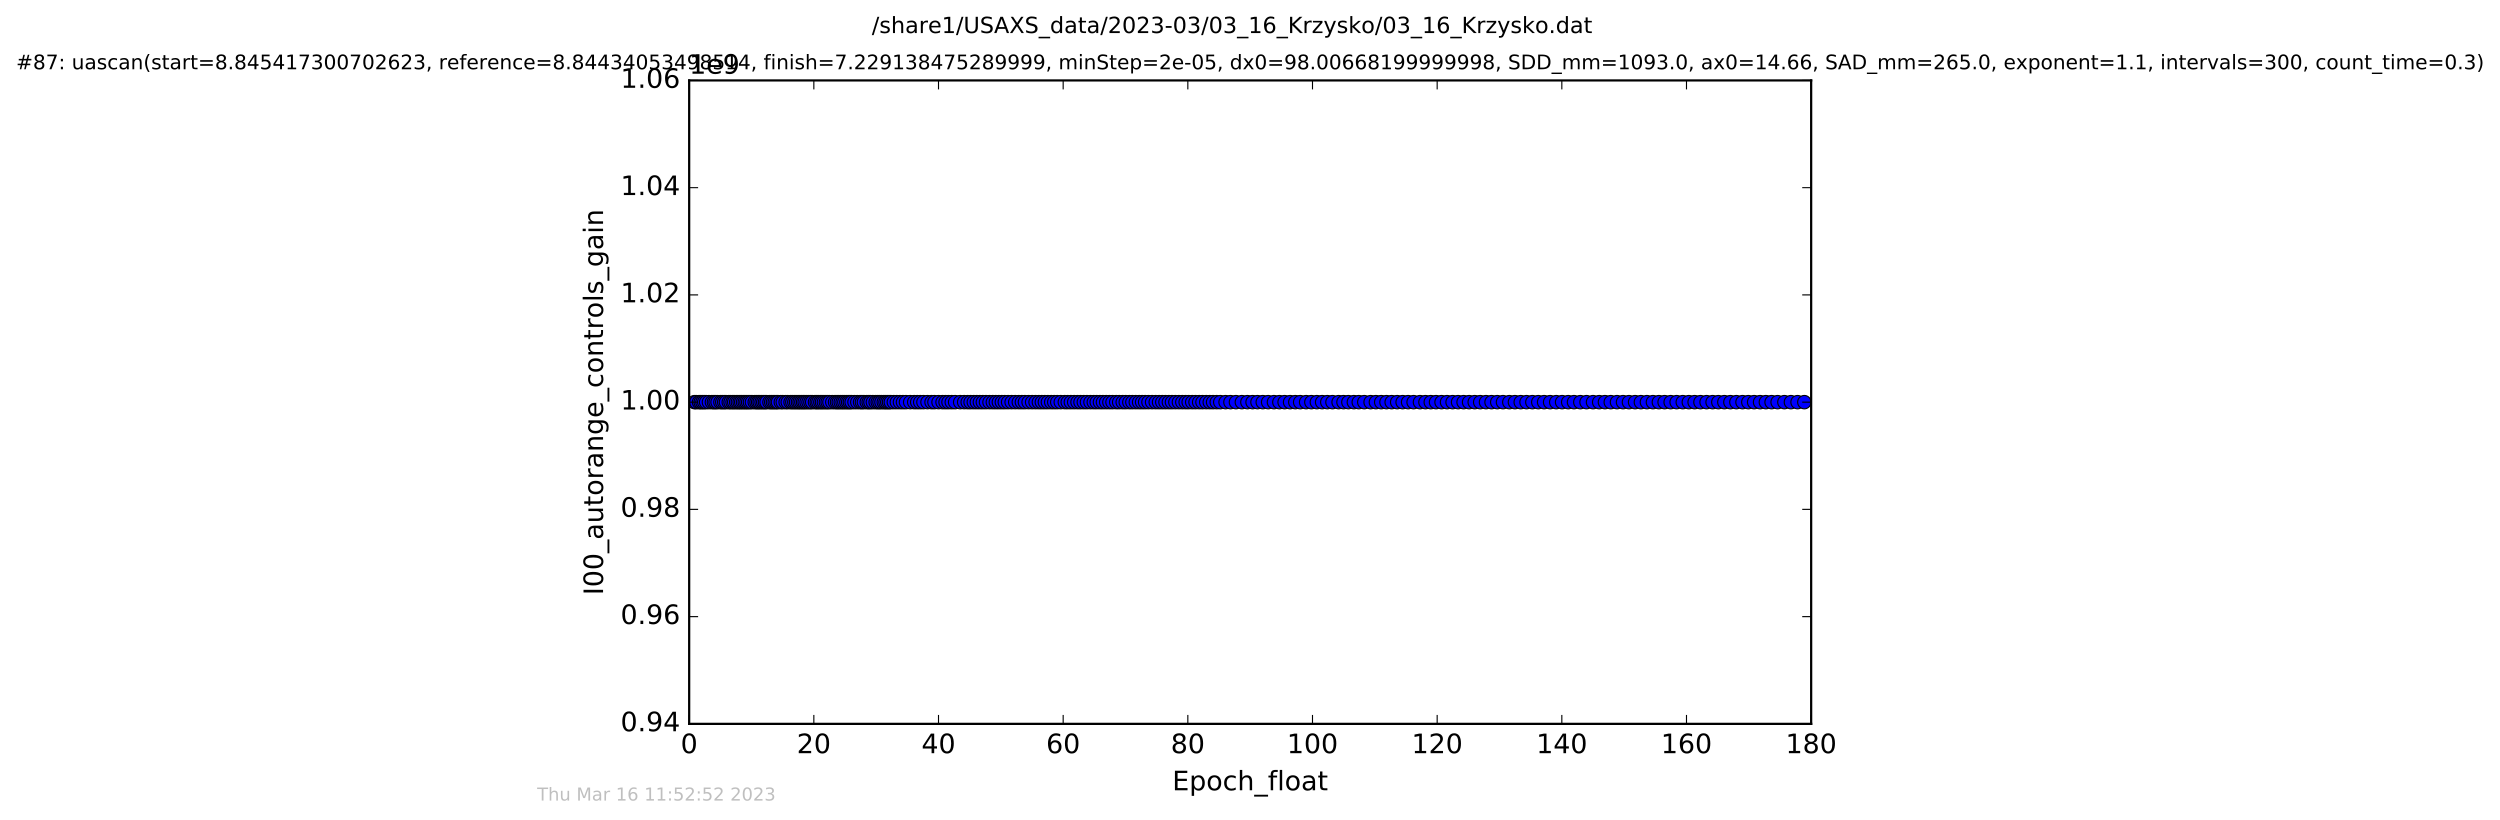 <?xml version="1.0" encoding="utf-8" standalone="no"?>
<!DOCTYPE svg PUBLIC "-//W3C//DTD SVG 1.1//EN"
  "http://www.w3.org/Graphics/SVG/1.1/DTD/svg11.dtd">
<!-- Created with matplotlib (http://matplotlib.org/) -->
<svg height="367pt" version="1.1" viewBox="0 0 1119 367" width="1119pt" xmlns="http://www.w3.org/2000/svg" xmlns:xlink="http://www.w3.org/1999/xlink">
 <defs>
  <style type="text/css">
*{stroke-linecap:butt;stroke-linejoin:round;stroke-miterlimit:100000;}
  </style>
 </defs>
 <g id="figure_1">
  <g id="patch_1">
   <path d="M -0 367.2 
L 1119.149 367.2 
L 1119.149 0 
L -0 0 
z
" style="fill:#ffffff;"/>
  </g>
  <g id="axes_1">
   <g id="patch_2">
    <path d="M 308.474 324 
L 810.674 324 
L 810.674 36 
L 308.474 36 
z
" style="fill:#ffffff;"/>
   </g>
   <g id="line2d_1">
    <path clip-path="url(#pbf9f0c7db1)" d="M 310.857 180 
L 807.616 180 
L 807.616 180 
" style="fill:none;stroke:#0000ff;stroke-linecap:square;"/>
    <defs>
     <path d="M 0 3 
C 0.796 3 1.559 2.684 2.121 2.121 
C 2.684 1.559 3 0.796 3 0 
C 3 -0.796 2.684 -1.559 2.121 -2.121 
C 1.559 -2.684 0.796 -3 0 -3 
C -0.796 -3 -1.559 -2.684 -2.121 -2.121 
C -2.684 -1.559 -3 -0.796 -3 0 
C -3 0.796 -2.684 1.559 -2.121 2.121 
C -1.559 2.684 -0.796 3 0 3 
z
" id="m967cd53054" style="stroke:#000000;stroke-width:0.5;"/>
    </defs>
    <g clip-path="url(#pbf9f0c7db1)">
     <use style="fill:#0000ff;stroke:#000000;stroke-width:0.5;" x="310.857" xlink:href="#m967cd53054" y="180.0"/>
     <use style="fill:#0000ff;stroke:#000000;stroke-width:0.5;" x="311.636" xlink:href="#m967cd53054" y="180.0"/>
     <use style="fill:#0000ff;stroke:#000000;stroke-width:0.5;" x="312.888" xlink:href="#m967cd53054" y="180.0"/>
     <use style="fill:#0000ff;stroke:#000000;stroke-width:0.5;" x="313.637" xlink:href="#m967cd53054" y="180.0"/>
     <use style="fill:#0000ff;stroke:#000000;stroke-width:0.5;" x="314.425" xlink:href="#m967cd53054" y="180.0"/>
     <use style="fill:#0000ff;stroke:#000000;stroke-width:0.5;" x="315.215" xlink:href="#m967cd53054" y="180.0"/>
     <use style="fill:#0000ff;stroke:#000000;stroke-width:0.5;" x="316.059" xlink:href="#m967cd53054" y="180.0"/>
     <use style="fill:#0000ff;stroke:#000000;stroke-width:0.5;" x="317.316" xlink:href="#m967cd53054" y="180.0"/>
     <use style="fill:#0000ff;stroke:#000000;stroke-width:0.5;" x="318.655" xlink:href="#m967cd53054" y="180.0"/>
     <use style="fill:#0000ff;stroke:#000000;stroke-width:0.5;" x="319.564" xlink:href="#m967cd53054" y="180.0"/>
     <use style="fill:#0000ff;stroke:#000000;stroke-width:0.5;" x="320.309" xlink:href="#m967cd53054" y="180.0"/>
     <use style="fill:#0000ff;stroke:#000000;stroke-width:0.5;" x="321.181" xlink:href="#m967cd53054" y="180.0"/>
     <use style="fill:#0000ff;stroke:#000000;stroke-width:0.5;" x="322.46" xlink:href="#m967cd53054" y="180.0"/>
     <use style="fill:#0000ff;stroke:#000000;stroke-width:0.5;" x="323.281" xlink:href="#m967cd53054" y="180.0"/>
     <use style="fill:#0000ff;stroke:#000000;stroke-width:0.5;" x="324.148" xlink:href="#m967cd53054" y="180.0"/>
     <use style="fill:#0000ff;stroke:#000000;stroke-width:0.5;" x="324.942" xlink:href="#m967cd53054" y="180.0"/>
     <use style="fill:#0000ff;stroke:#000000;stroke-width:0.5;" x="326.199" xlink:href="#m967cd53054" y="180.0"/>
     <use style="fill:#0000ff;stroke:#000000;stroke-width:0.5;" x="327" xlink:href="#m967cd53054" y="180.0"/>
     <use style="fill:#0000ff;stroke:#000000;stroke-width:0.5;" x="327.905" xlink:href="#m967cd53054" y="180.0"/>
     <use style="fill:#0000ff;stroke:#000000;stroke-width:0.5;" x="328.616" xlink:href="#m967cd53054" y="180.0"/>
     <use style="fill:#0000ff;stroke:#000000;stroke-width:0.5;" x="329.511" xlink:href="#m967cd53054" y="180.0"/>
     <use style="fill:#0000ff;stroke:#000000;stroke-width:0.5;" x="330.289" xlink:href="#m967cd53054" y="180.0"/>
     <use style="fill:#0000ff;stroke:#000000;stroke-width:0.5;" x="331.079" xlink:href="#m967cd53054" y="180.0"/>
     <use style="fill:#0000ff;stroke:#000000;stroke-width:0.5;" x="331.776" xlink:href="#m967cd53054" y="180.0"/>
     <use style="fill:#0000ff;stroke:#000000;stroke-width:0.5;" x="332.606" xlink:href="#m967cd53054" y="180.0"/>
     <use style="fill:#0000ff;stroke:#000000;stroke-width:0.5;" x="333.377" xlink:href="#m967cd53054" y="180.0"/>
     <use style="fill:#0000ff;stroke:#000000;stroke-width:0.5;" x="334.112" xlink:href="#m967cd53054" y="180.0"/>
     <use style="fill:#0000ff;stroke:#000000;stroke-width:0.5;" x="334.866" xlink:href="#m967cd53054" y="180.0"/>
     <use style="fill:#0000ff;stroke:#000000;stroke-width:0.5;" x="335.677" xlink:href="#m967cd53054" y="180.0"/>
     <use style="fill:#0000ff;stroke:#000000;stroke-width:0.5;" x="336.579" xlink:href="#m967cd53054" y="180.0"/>
     <use style="fill:#0000ff;stroke:#000000;stroke-width:0.5;" x="337.817" xlink:href="#m967cd53054" y="180.0"/>
     <use style="fill:#0000ff;stroke:#000000;stroke-width:0.5;" x="338.612" xlink:href="#m967cd53054" y="180.0"/>
     <use style="fill:#0000ff;stroke:#000000;stroke-width:0.5;" x="339.353" xlink:href="#m967cd53054" y="180.0"/>
     <use style="fill:#0000ff;stroke:#000000;stroke-width:0.5;" x="340.048" xlink:href="#m967cd53054" y="180.0"/>
     <use style="fill:#0000ff;stroke:#000000;stroke-width:0.5;" x="340.885" xlink:href="#m967cd53054" y="180.0"/>
     <use style="fill:#0000ff;stroke:#000000;stroke-width:0.5;" x="341.638" xlink:href="#m967cd53054" y="180.0"/>
     <use style="fill:#0000ff;stroke:#000000;stroke-width:0.5;" x="342.419" xlink:href="#m967cd53054" y="180.0"/>
     <use style="fill:#0000ff;stroke:#000000;stroke-width:0.5;" x="343.114" xlink:href="#m967cd53054" y="180.0"/>
     <use style="fill:#0000ff;stroke:#000000;stroke-width:0.5;" x="344.419" xlink:href="#m967cd53054" y="180.0"/>
     <use style="fill:#0000ff;stroke:#000000;stroke-width:0.5;" x="345.211" xlink:href="#m967cd53054" y="180.0"/>
     <use style="fill:#0000ff;stroke:#000000;stroke-width:0.5;" x="346.014" xlink:href="#m967cd53054" y="180.0"/>
     <use style="fill:#0000ff;stroke:#000000;stroke-width:0.5;" x="346.787" xlink:href="#m967cd53054" y="180.0"/>
     <use style="fill:#0000ff;stroke:#000000;stroke-width:0.5;" x="347.579" xlink:href="#m967cd53054" y="180.0"/>
     <use style="fill:#0000ff;stroke:#000000;stroke-width:0.5;" x="348.233" xlink:href="#m967cd53054" y="180.0"/>
     <use style="fill:#0000ff;stroke:#000000;stroke-width:0.5;" x="349.489" xlink:href="#m967cd53054" y="180.0"/>
     <use style="fill:#0000ff;stroke:#000000;stroke-width:0.5;" x="350.378" xlink:href="#m967cd53054" y="180.0"/>
     <use style="fill:#0000ff;stroke:#000000;stroke-width:0.5;" x="351.649" xlink:href="#m967cd53054" y="180.0"/>
     <use style="fill:#0000ff;stroke:#000000;stroke-width:0.5;" x="352.601" xlink:href="#m967cd53054" y="180.0"/>
     <use style="fill:#0000ff;stroke:#000000;stroke-width:0.5;" x="353.856" xlink:href="#m967cd53054" y="180.0"/>
     <use style="fill:#0000ff;stroke:#000000;stroke-width:0.5;" x="354.648" xlink:href="#m967cd53054" y="180.0"/>
     <use style="fill:#0000ff;stroke:#000000;stroke-width:0.5;" x="355.533" xlink:href="#m967cd53054" y="180.0"/>
     <use style="fill:#0000ff;stroke:#000000;stroke-width:0.5;" x="356.318" xlink:href="#m967cd53054" y="180.0"/>
     <use style="fill:#0000ff;stroke:#000000;stroke-width:0.5;" x="357.181" xlink:href="#m967cd53054" y="180.0"/>
     <use style="fill:#0000ff;stroke:#000000;stroke-width:0.5;" x="357.912" xlink:href="#m967cd53054" y="180.0"/>
     <use style="fill:#0000ff;stroke:#000000;stroke-width:0.5;" x="358.702" xlink:href="#m967cd53054" y="180.0"/>
     <use style="fill:#0000ff;stroke:#000000;stroke-width:0.5;" x="359.479" xlink:href="#m967cd53054" y="180.0"/>
     <use style="fill:#0000ff;stroke:#000000;stroke-width:0.5;" x="360.19" xlink:href="#m967cd53054" y="180.0"/>
     <use style="fill:#0000ff;stroke:#000000;stroke-width:0.5;" x="361.027" xlink:href="#m967cd53054" y="180.0"/>
     <use style="fill:#0000ff;stroke:#000000;stroke-width:0.5;" x="361.903" xlink:href="#m967cd53054" y="180.0"/>
     <use style="fill:#0000ff;stroke:#000000;stroke-width:0.5;" x="362.758" xlink:href="#m967cd53054" y="180.0"/>
     <use style="fill:#0000ff;stroke:#000000;stroke-width:0.5;" x="363.534" xlink:href="#m967cd53054" y="180.0"/>
     <use style="fill:#0000ff;stroke:#000000;stroke-width:0.5;" x="364.784" xlink:href="#m967cd53054" y="180.0"/>
     <use style="fill:#0000ff;stroke:#000000;stroke-width:0.5;" x="365.587" xlink:href="#m967cd53054" y="180.0"/>
     <use style="fill:#0000ff;stroke:#000000;stroke-width:0.5;" x="366.321" xlink:href="#m967cd53054" y="180.0"/>
     <use style="fill:#0000ff;stroke:#000000;stroke-width:0.5;" x="367.201" xlink:href="#m967cd53054" y="180.0"/>
     <use style="fill:#0000ff;stroke:#000000;stroke-width:0.5;" x="367.944" xlink:href="#m967cd53054" y="180.0"/>
     <use style="fill:#0000ff;stroke:#000000;stroke-width:0.5;" x="368.794" xlink:href="#m967cd53054" y="180.0"/>
     <use style="fill:#0000ff;stroke:#000000;stroke-width:0.5;" x="369.681" xlink:href="#m967cd53054" y="180.0"/>
     <use style="fill:#0000ff;stroke:#000000;stroke-width:0.5;" x="370.469" xlink:href="#m967cd53054" y="180.0"/>
     <use style="fill:#0000ff;stroke:#000000;stroke-width:0.5;" x="371.261" xlink:href="#m967cd53054" y="180.0"/>
     <use style="fill:#0000ff;stroke:#000000;stroke-width:0.5;" x="372.536" xlink:href="#m967cd53054" y="180.0"/>
     <use style="fill:#0000ff;stroke:#000000;stroke-width:0.5;" x="373.764" xlink:href="#m967cd53054" y="180.0"/>
     <use style="fill:#0000ff;stroke:#000000;stroke-width:0.5;" x="374.649" xlink:href="#m967cd53054" y="180.0"/>
     <use style="fill:#0000ff;stroke:#000000;stroke-width:0.5;" x="375.432" xlink:href="#m967cd53054" y="180.0"/>
     <use style="fill:#0000ff;stroke:#000000;stroke-width:0.5;" x="376.314" xlink:href="#m967cd53054" y="180.0"/>
     <use style="fill:#0000ff;stroke:#000000;stroke-width:0.5;" x="377.155" xlink:href="#m967cd53054" y="180.0"/>
     <use style="fill:#0000ff;stroke:#000000;stroke-width:0.5;" x="377.945" xlink:href="#m967cd53054" y="180.0"/>
     <use style="fill:#0000ff;stroke:#000000;stroke-width:0.5;" x="378.835" xlink:href="#m967cd53054" y="180.0"/>
     <use style="fill:#0000ff;stroke:#000000;stroke-width:0.5;" x="379.631" xlink:href="#m967cd53054" y="180.0"/>
     <use style="fill:#0000ff;stroke:#000000;stroke-width:0.5;" x="380.406" xlink:href="#m967cd53054" y="180.0"/>
     <use style="fill:#0000ff;stroke:#000000;stroke-width:0.5;" x="381.198" xlink:href="#m967cd53054" y="180.0"/>
     <use style="fill:#0000ff;stroke:#000000;stroke-width:0.5;" x="382.466" xlink:href="#m967cd53054" y="180.0"/>
     <use style="fill:#0000ff;stroke:#000000;stroke-width:0.5;" x="383.724" xlink:href="#m967cd53054" y="180.0"/>
     <use style="fill:#0000ff;stroke:#000000;stroke-width:0.5;" x="384.965" xlink:href="#m967cd53054" y="180.0"/>
     <use style="fill:#0000ff;stroke:#000000;stroke-width:0.5;" x="385.808" xlink:href="#m967cd53054" y="180.0"/>
     <use style="fill:#0000ff;stroke:#000000;stroke-width:0.5;" x="386.699" xlink:href="#m967cd53054" y="180.0"/>
     <use style="fill:#0000ff;stroke:#000000;stroke-width:0.5;" x="387.955" xlink:href="#m967cd53054" y="180.0"/>
     <use style="fill:#0000ff;stroke:#000000;stroke-width:0.5;" x="388.829" xlink:href="#m967cd53054" y="180.0"/>
     <use style="fill:#0000ff;stroke:#000000;stroke-width:0.5;" x="389.615" xlink:href="#m967cd53054" y="180.0"/>
     <use style="fill:#0000ff;stroke:#000000;stroke-width:0.5;" x="390.699" xlink:href="#m967cd53054" y="180.0"/>
     <use style="fill:#0000ff;stroke:#000000;stroke-width:0.5;" x="391.944" xlink:href="#m967cd53054" y="180.0"/>
     <use style="fill:#0000ff;stroke:#000000;stroke-width:0.5;" x="392.874" xlink:href="#m967cd53054" y="180.0"/>
     <use style="fill:#0000ff;stroke:#000000;stroke-width:0.5;" x="393.664" xlink:href="#m967cd53054" y="180.0"/>
     <use style="fill:#0000ff;stroke:#000000;stroke-width:0.5;" x="394.55" xlink:href="#m967cd53054" y="180.0"/>
     <use style="fill:#0000ff;stroke:#000000;stroke-width:0.5;" x="395.577" xlink:href="#m967cd53054" y="180.0"/>
     <use style="fill:#0000ff;stroke:#000000;stroke-width:0.5;" x="396.364" xlink:href="#m967cd53054" y="180.0"/>
     <use style="fill:#0000ff;stroke:#000000;stroke-width:0.5;" x="397.148" xlink:href="#m967cd53054" y="180.0"/>
     <use style="fill:#0000ff;stroke:#000000;stroke-width:0.5;" x="397.937" xlink:href="#m967cd53054" y="180.0"/>
     <use style="fill:#0000ff;stroke:#000000;stroke-width:0.5;" x="398.731" xlink:href="#m967cd53054" y="180.0"/>
     <use style="fill:#0000ff;stroke:#000000;stroke-width:0.5;" x="400.082" xlink:href="#m967cd53054" y="180.0"/>
     <use style="fill:#0000ff;stroke:#000000;stroke-width:0.5;" x="401.424" xlink:href="#m967cd53054" y="180.0"/>
     <use style="fill:#0000ff;stroke:#000000;stroke-width:0.5;" x="402.818" xlink:href="#m967cd53054" y="180.0"/>
     <use style="fill:#0000ff;stroke:#000000;stroke-width:0.5;" x="404.174" xlink:href="#m967cd53054" y="180.0"/>
     <use style="fill:#0000ff;stroke:#000000;stroke-width:0.5;" x="405.517" xlink:href="#m967cd53054" y="180.0"/>
     <use style="fill:#0000ff;stroke:#000000;stroke-width:0.5;" x="407.398" xlink:href="#m967cd53054" y="180.0"/>
     <use style="fill:#0000ff;stroke:#000000;stroke-width:0.5;" x="409.197" xlink:href="#m967cd53054" y="180.0"/>
     <use style="fill:#0000ff;stroke:#000000;stroke-width:0.5;" x="410.539" xlink:href="#m967cd53054" y="180.0"/>
     <use style="fill:#0000ff;stroke:#000000;stroke-width:0.5;" x="411.887" xlink:href="#m967cd53054" y="180.0"/>
     <use style="fill:#0000ff;stroke:#000000;stroke-width:0.5;" x="413.33" xlink:href="#m967cd53054" y="180.0"/>
     <use style="fill:#0000ff;stroke:#000000;stroke-width:0.5;" x="415.147" xlink:href="#m967cd53054" y="180.0"/>
     <use style="fill:#0000ff;stroke:#000000;stroke-width:0.5;" x="416.957" xlink:href="#m967cd53054" y="180.0"/>
     <use style="fill:#0000ff;stroke:#000000;stroke-width:0.5;" x="418.259" xlink:href="#m967cd53054" y="180.0"/>
     <use style="fill:#0000ff;stroke:#000000;stroke-width:0.5;" x="420.087" xlink:href="#m967cd53054" y="180.0"/>
     <use style="fill:#0000ff;stroke:#000000;stroke-width:0.5;" x="421.887" xlink:href="#m967cd53054" y="180.0"/>
     <use style="fill:#0000ff;stroke:#000000;stroke-width:0.5;" x="423.232" xlink:href="#m967cd53054" y="180.0"/>
     <use style="fill:#0000ff;stroke:#000000;stroke-width:0.5;" x="424.54" xlink:href="#m967cd53054" y="180.0"/>
     <use style="fill:#0000ff;stroke:#000000;stroke-width:0.5;" x="426.024" xlink:href="#m967cd53054" y="180.0"/>
     <use style="fill:#0000ff;stroke:#000000;stroke-width:0.5;" x="427.513" xlink:href="#m967cd53054" y="180.0"/>
     <use style="fill:#0000ff;stroke:#000000;stroke-width:0.5;" x="429.775" xlink:href="#m967cd53054" y="180.0"/>
     <use style="fill:#0000ff;stroke:#000000;stroke-width:0.5;" x="431.559" xlink:href="#m967cd53054" y="180.0"/>
     <use style="fill:#0000ff;stroke:#000000;stroke-width:0.5;" x="433.139" xlink:href="#m967cd53054" y="180.0"/>
     <use style="fill:#0000ff;stroke:#000000;stroke-width:0.5;" x="434.44" xlink:href="#m967cd53054" y="180.0"/>
     <use style="fill:#0000ff;stroke:#000000;stroke-width:0.5;" x="435.882" xlink:href="#m967cd53054" y="180.0"/>
     <use style="fill:#0000ff;stroke:#000000;stroke-width:0.5;" x="437.236" xlink:href="#m967cd53054" y="180.0"/>
     <use style="fill:#0000ff;stroke:#000000;stroke-width:0.5;" x="438.589" xlink:href="#m967cd53054" y="180.0"/>
     <use style="fill:#0000ff;stroke:#000000;stroke-width:0.5;" x="439.927" xlink:href="#m967cd53054" y="180.0"/>
     <use style="fill:#0000ff;stroke:#000000;stroke-width:0.5;" x="441.331" xlink:href="#m967cd53054" y="180.0"/>
     <use style="fill:#0000ff;stroke:#000000;stroke-width:0.5;" x="442.903" xlink:href="#m967cd53054" y="180.0"/>
     <use style="fill:#0000ff;stroke:#000000;stroke-width:0.5;" x="444.397" xlink:href="#m967cd53054" y="180.0"/>
     <use style="fill:#0000ff;stroke:#000000;stroke-width:0.5;" x="445.745" xlink:href="#m967cd53054" y="180.0"/>
     <use style="fill:#0000ff;stroke:#000000;stroke-width:0.5;" x="447.088" xlink:href="#m967cd53054" y="180.0"/>
     <use style="fill:#0000ff;stroke:#000000;stroke-width:0.5;" x="448.436" xlink:href="#m967cd53054" y="180.0"/>
     <use style="fill:#0000ff;stroke:#000000;stroke-width:0.5;" x="449.75" xlink:href="#m967cd53054" y="180.0"/>
     <use style="fill:#0000ff;stroke:#000000;stroke-width:0.5;" x="451.23" xlink:href="#m967cd53054" y="180.0"/>
     <use style="fill:#0000ff;stroke:#000000;stroke-width:0.5;" x="452.809" xlink:href="#m967cd53054" y="180.0"/>
     <use style="fill:#0000ff;stroke:#000000;stroke-width:0.5;" x="454.412" xlink:href="#m967cd53054" y="180.0"/>
     <use style="fill:#0000ff;stroke:#000000;stroke-width:0.5;" x="456.015" xlink:href="#m967cd53054" y="180.0"/>
     <use style="fill:#0000ff;stroke:#000000;stroke-width:0.5;" x="457.41" xlink:href="#m967cd53054" y="180.0"/>
     <use style="fill:#0000ff;stroke:#000000;stroke-width:0.5;" x="458.759" xlink:href="#m967cd53054" y="180.0"/>
     <use style="fill:#0000ff;stroke:#000000;stroke-width:0.5;" x="460.401" xlink:href="#m967cd53054" y="180.0"/>
     <use style="fill:#0000ff;stroke:#000000;stroke-width:0.5;" x="461.98" xlink:href="#m967cd53054" y="180.0"/>
     <use style="fill:#0000ff;stroke:#000000;stroke-width:0.5;" x="463.522" xlink:href="#m967cd53054" y="180.0"/>
     <use style="fill:#0000ff;stroke:#000000;stroke-width:0.5;" x="464.998" xlink:href="#m967cd53054" y="180.0"/>
     <use style="fill:#0000ff;stroke:#000000;stroke-width:0.5;" x="466.341" xlink:href="#m967cd53054" y="180.0"/>
     <use style="fill:#0000ff;stroke:#000000;stroke-width:0.5;" x="467.689" xlink:href="#m967cd53054" y="180.0"/>
     <use style="fill:#0000ff;stroke:#000000;stroke-width:0.5;" x="469.042" xlink:href="#m967cd53054" y="180.0"/>
     <use style="fill:#0000ff;stroke:#000000;stroke-width:0.5;" x="470.525" xlink:href="#m967cd53054" y="180.0"/>
     <use style="fill:#0000ff;stroke:#000000;stroke-width:0.5;" x="471.877" xlink:href="#m967cd53054" y="180.0"/>
     <use style="fill:#0000ff;stroke:#000000;stroke-width:0.5;" x="473.224" xlink:href="#m967cd53054" y="180.0"/>
     <use style="fill:#0000ff;stroke:#000000;stroke-width:0.5;" x="474.803" xlink:href="#m967cd53054" y="180.0"/>
     <use style="fill:#0000ff;stroke:#000000;stroke-width:0.5;" x="476.616" xlink:href="#m967cd53054" y="180.0"/>
     <use style="fill:#0000ff;stroke:#000000;stroke-width:0.5;" x="477.917" xlink:href="#m967cd53054" y="180.0"/>
     <use style="fill:#0000ff;stroke:#000000;stroke-width:0.5;" x="479.324" xlink:href="#m967cd53054" y="180.0"/>
     <use style="fill:#0000ff;stroke:#000000;stroke-width:0.5;" x="480.801" xlink:href="#m967cd53054" y="180.0"/>
     <use style="fill:#0000ff;stroke:#000000;stroke-width:0.5;" x="482.296" xlink:href="#m967cd53054" y="180.0"/>
     <use style="fill:#0000ff;stroke:#000000;stroke-width:0.5;" x="483.638" xlink:href="#m967cd53054" y="180.0"/>
     <use style="fill:#0000ff;stroke:#000000;stroke-width:0.5;" x="485.125" xlink:href="#m967cd53054" y="180.0"/>
     <use style="fill:#0000ff;stroke:#000000;stroke-width:0.5;" x="486.521" xlink:href="#m967cd53054" y="180.0"/>
     <use style="fill:#0000ff;stroke:#000000;stroke-width:0.5;" x="488.101" xlink:href="#m967cd53054" y="180.0"/>
     <use style="fill:#0000ff;stroke:#000000;stroke-width:0.5;" x="489.589" xlink:href="#m967cd53054" y="180.0"/>
     <use style="fill:#0000ff;stroke:#000000;stroke-width:0.5;" x="490.892" xlink:href="#m967cd53054" y="180.0"/>
     <use style="fill:#0000ff;stroke:#000000;stroke-width:0.5;" x="492.336" xlink:href="#m967cd53054" y="180.0"/>
     <use style="fill:#0000ff;stroke:#000000;stroke-width:0.5;" x="493.683" xlink:href="#m967cd53054" y="180.0"/>
     <use style="fill:#0000ff;stroke:#000000;stroke-width:0.5;" x="495.125" xlink:href="#m967cd53054" y="180.0"/>
     <use style="fill:#0000ff;stroke:#000000;stroke-width:0.5;" x="496.566" xlink:href="#m967cd53054" y="180.0"/>
     <use style="fill:#0000ff;stroke:#000000;stroke-width:0.5;" x="497.961" xlink:href="#m967cd53054" y="180.0"/>
     <use style="fill:#0000ff;stroke:#000000;stroke-width:0.5;" x="499.614" xlink:href="#m967cd53054" y="180.0"/>
     <use style="fill:#0000ff;stroke:#000000;stroke-width:0.5;" x="500.945" xlink:href="#m967cd53054" y="180.0"/>
     <use style="fill:#0000ff;stroke:#000000;stroke-width:0.5;" x="502.53" xlink:href="#m967cd53054" y="180.0"/>
     <use style="fill:#0000ff;stroke:#000000;stroke-width:0.5;" x="503.895" xlink:href="#m967cd53054" y="180.0"/>
     <use style="fill:#0000ff;stroke:#000000;stroke-width:0.5;" x="505.495" xlink:href="#m967cd53054" y="180.0"/>
     <use style="fill:#0000ff;stroke:#000000;stroke-width:0.5;" x="506.854" xlink:href="#m967cd53054" y="180.0"/>
     <use style="fill:#0000ff;stroke:#000000;stroke-width:0.5;" x="508.387" xlink:href="#m967cd53054" y="180.0"/>
     <use style="fill:#0000ff;stroke:#000000;stroke-width:0.5;" x="509.867" xlink:href="#m967cd53054" y="180.0"/>
     <use style="fill:#0000ff;stroke:#000000;stroke-width:0.5;" x="511.22" xlink:href="#m967cd53054" y="180.0"/>
     <use style="fill:#0000ff;stroke:#000000;stroke-width:0.5;" x="512.566" xlink:href="#m967cd53054" y="180.0"/>
     <use style="fill:#0000ff;stroke:#000000;stroke-width:0.5;" x="514.05" xlink:href="#m967cd53054" y="180.0"/>
     <use style="fill:#0000ff;stroke:#000000;stroke-width:0.5;" x="515.677" xlink:href="#m967cd53054" y="180.0"/>
     <use style="fill:#0000ff;stroke:#000000;stroke-width:0.5;" x="517.305" xlink:href="#m967cd53054" y="180.0"/>
     <use style="fill:#0000ff;stroke:#000000;stroke-width:0.5;" x="518.791" xlink:href="#m967cd53054" y="180.0"/>
     <use style="fill:#0000ff;stroke:#000000;stroke-width:0.5;" x="520.238" xlink:href="#m967cd53054" y="180.0"/>
     <use style="fill:#0000ff;stroke:#000000;stroke-width:0.5;" x="521.676" xlink:href="#m967cd53054" y="180.0"/>
     <use style="fill:#0000ff;stroke:#000000;stroke-width:0.5;" x="523.182" xlink:href="#m967cd53054" y="180.0"/>
     <use style="fill:#0000ff;stroke:#000000;stroke-width:0.5;" x="524.584" xlink:href="#m967cd53054" y="180.0"/>
     <use style="fill:#0000ff;stroke:#000000;stroke-width:0.5;" x="526.107" xlink:href="#m967cd53054" y="180.0"/>
     <use style="fill:#0000ff;stroke:#000000;stroke-width:0.5;" x="527.674" xlink:href="#m967cd53054" y="180.0"/>
     <use style="fill:#0000ff;stroke:#000000;stroke-width:0.5;" x="529.208" xlink:href="#m967cd53054" y="180.0"/>
     <use style="fill:#0000ff;stroke:#000000;stroke-width:0.5;" x="530.699" xlink:href="#m967cd53054" y="180.0"/>
     <use style="fill:#0000ff;stroke:#000000;stroke-width:0.5;" x="532.048" xlink:href="#m967cd53054" y="180.0"/>
     <use style="fill:#0000ff;stroke:#000000;stroke-width:0.5;" x="533.635" xlink:href="#m967cd53054" y="180.0"/>
     <use style="fill:#0000ff;stroke:#000000;stroke-width:0.5;" x="535.121" xlink:href="#m967cd53054" y="180.0"/>
     <use style="fill:#0000ff;stroke:#000000;stroke-width:0.5;" x="536.742" xlink:href="#m967cd53054" y="180.0"/>
     <use style="fill:#0000ff;stroke:#000000;stroke-width:0.5;" x="538.233" xlink:href="#m967cd53054" y="180.0"/>
     <use style="fill:#0000ff;stroke:#000000;stroke-width:0.5;" x="539.903" xlink:href="#m967cd53054" y="180.0"/>
     <use style="fill:#0000ff;stroke:#000000;stroke-width:0.5;" x="541.489" xlink:href="#m967cd53054" y="180.0"/>
     <use style="fill:#0000ff;stroke:#000000;stroke-width:0.5;" x="542.974" xlink:href="#m967cd53054" y="180.0"/>
     <use style="fill:#0000ff;stroke:#000000;stroke-width:0.5;" x="544.609" xlink:href="#m967cd53054" y="180.0"/>
     <use style="fill:#0000ff;stroke:#000000;stroke-width:0.5;" x="546.189" xlink:href="#m967cd53054" y="180.0"/>
     <use style="fill:#0000ff;stroke:#000000;stroke-width:0.5;" x="548.565" xlink:href="#m967cd53054" y="180.0"/>
     <use style="fill:#0000ff;stroke:#000000;stroke-width:0.5;" x="550.745" xlink:href="#m967cd53054" y="180.0"/>
     <use style="fill:#0000ff;stroke:#000000;stroke-width:0.5;" x="553.211" xlink:href="#m967cd53054" y="180.0"/>
     <use style="fill:#0000ff;stroke:#000000;stroke-width:0.5;" x="555.856" xlink:href="#m967cd53054" y="180.0"/>
     <use style="fill:#0000ff;stroke:#000000;stroke-width:0.5;" x="558.328" xlink:href="#m967cd53054" y="180.0"/>
     <use style="fill:#0000ff;stroke:#000000;stroke-width:0.5;" x="560.653" xlink:href="#m967cd53054" y="180.0"/>
     <use style="fill:#0000ff;stroke:#000000;stroke-width:0.5;" x="562.844" xlink:href="#m967cd53054" y="180.0"/>
     <use style="fill:#0000ff;stroke:#000000;stroke-width:0.5;" x="565.213" xlink:href="#m967cd53054" y="180.0"/>
     <use style="fill:#0000ff;stroke:#000000;stroke-width:0.5;" x="567.617" xlink:href="#m967cd53054" y="180.0"/>
     <use style="fill:#0000ff;stroke:#000000;stroke-width:0.5;" x="570.221" xlink:href="#m967cd53054" y="180.0"/>
     <use style="fill:#0000ff;stroke:#000000;stroke-width:0.5;" x="572.64" xlink:href="#m967cd53054" y="180.0"/>
     <use style="fill:#0000ff;stroke:#000000;stroke-width:0.5;" x="574.989" xlink:href="#m967cd53054" y="180.0"/>
     <use style="fill:#0000ff;stroke:#000000;stroke-width:0.5;" x="577.439" xlink:href="#m967cd53054" y="180.0"/>
     <use style="fill:#0000ff;stroke:#000000;stroke-width:0.5;" x="579.772" xlink:href="#m967cd53054" y="180.0"/>
     <use style="fill:#0000ff;stroke:#000000;stroke-width:0.5;" x="581.95" xlink:href="#m967cd53054" y="180.0"/>
     <use style="fill:#0000ff;stroke:#000000;stroke-width:0.5;" x="584.618" xlink:href="#m967cd53054" y="180.0"/>
     <use style="fill:#0000ff;stroke:#000000;stroke-width:0.5;" x="586.962" xlink:href="#m967cd53054" y="180.0"/>
     <use style="fill:#0000ff;stroke:#000000;stroke-width:0.5;" x="589.428" xlink:href="#m967cd53054" y="180.0"/>
     <use style="fill:#0000ff;stroke:#000000;stroke-width:0.5;" x="591.784" xlink:href="#m967cd53054" y="180.0"/>
     <use style="fill:#0000ff;stroke:#000000;stroke-width:0.5;" x="594.09" xlink:href="#m967cd53054" y="180.0"/>
     <use style="fill:#0000ff;stroke:#000000;stroke-width:0.5;" x="596.414" xlink:href="#m967cd53054" y="180.0"/>
     <use style="fill:#0000ff;stroke:#000000;stroke-width:0.5;" x="599.156" xlink:href="#m967cd53054" y="180.0"/>
     <use style="fill:#0000ff;stroke:#000000;stroke-width:0.5;" x="601.347" xlink:href="#m967cd53054" y="180.0"/>
     <use style="fill:#0000ff;stroke:#000000;stroke-width:0.5;" x="603.531" xlink:href="#m967cd53054" y="180.0"/>
     <use style="fill:#0000ff;stroke:#000000;stroke-width:0.5;" x="605.99" xlink:href="#m967cd53054" y="180.0"/>
     <use style="fill:#0000ff;stroke:#000000;stroke-width:0.5;" x="608.178" xlink:href="#m967cd53054" y="180.0"/>
     <use style="fill:#0000ff;stroke:#000000;stroke-width:0.5;" x="610.642" xlink:href="#m967cd53054" y="180.0"/>
     <use style="fill:#0000ff;stroke:#000000;stroke-width:0.5;" x="613.479" xlink:href="#m967cd53054" y="180.0"/>
     <use style="fill:#0000ff;stroke:#000000;stroke-width:0.5;" x="615.854" xlink:href="#m967cd53054" y="180.0"/>
     <use style="fill:#0000ff;stroke:#000000;stroke-width:0.5;" x="618.227" xlink:href="#m967cd53054" y="180.0"/>
     <use style="fill:#0000ff;stroke:#000000;stroke-width:0.5;" x="620.586" xlink:href="#m967cd53054" y="180.0"/>
     <use style="fill:#0000ff;stroke:#000000;stroke-width:0.5;" x="622.915" xlink:href="#m967cd53054" y="180.0"/>
     <use style="fill:#0000ff;stroke:#000000;stroke-width:0.5;" x="625.373" xlink:href="#m967cd53054" y="180.0"/>
     <use style="fill:#0000ff;stroke:#000000;stroke-width:0.5;" x="627.82" xlink:href="#m967cd53054" y="180.0"/>
     <use style="fill:#0000ff;stroke:#000000;stroke-width:0.5;" x="630.265" xlink:href="#m967cd53054" y="180.0"/>
     <use style="fill:#0000ff;stroke:#000000;stroke-width:0.5;" x="632.733" xlink:href="#m967cd53054" y="180.0"/>
     <use style="fill:#0000ff;stroke:#000000;stroke-width:0.5;" x="635.575" xlink:href="#m967cd53054" y="180.0"/>
     <use style="fill:#0000ff;stroke:#000000;stroke-width:0.5;" x="638.029" xlink:href="#m967cd53054" y="180.0"/>
     <use style="fill:#0000ff;stroke:#000000;stroke-width:0.5;" x="640.411" xlink:href="#m967cd53054" y="180.0"/>
     <use style="fill:#0000ff;stroke:#000000;stroke-width:0.5;" x="642.764" xlink:href="#m967cd53054" y="180.0"/>
     <use style="fill:#0000ff;stroke:#000000;stroke-width:0.5;" x="645.234" xlink:href="#m967cd53054" y="180.0"/>
     <use style="fill:#0000ff;stroke:#000000;stroke-width:0.5;" x="647.691" xlink:href="#m967cd53054" y="180.0"/>
     <use style="fill:#0000ff;stroke:#000000;stroke-width:0.5;" x="650.181" xlink:href="#m967cd53054" y="180.0"/>
     <use style="fill:#0000ff;stroke:#000000;stroke-width:0.5;" x="652.63" xlink:href="#m967cd53054" y="180.0"/>
     <use style="fill:#0000ff;stroke:#000000;stroke-width:0.5;" x="655.104" xlink:href="#m967cd53054" y="180.0"/>
     <use style="fill:#0000ff;stroke:#000000;stroke-width:0.5;" x="657.561" xlink:href="#m967cd53054" y="180.0"/>
     <use style="fill:#0000ff;stroke:#000000;stroke-width:0.5;" x="660.083" xlink:href="#m967cd53054" y="180.0"/>
     <use style="fill:#0000ff;stroke:#000000;stroke-width:0.5;" x="662.533" xlink:href="#m967cd53054" y="180.0"/>
     <use style="fill:#0000ff;stroke:#000000;stroke-width:0.5;" x="665.136" xlink:href="#m967cd53054" y="180.0"/>
     <use style="fill:#0000ff;stroke:#000000;stroke-width:0.5;" x="667.616" xlink:href="#m967cd53054" y="180.0"/>
     <use style="fill:#0000ff;stroke:#000000;stroke-width:0.5;" x="670.166" xlink:href="#m967cd53054" y="180.0"/>
     <use style="fill:#0000ff;stroke:#000000;stroke-width:0.5;" x="672.74" xlink:href="#m967cd53054" y="180.0"/>
     <use style="fill:#0000ff;stroke:#000000;stroke-width:0.5;" x="675.565" xlink:href="#m967cd53054" y="180.0"/>
     <use style="fill:#0000ff;stroke:#000000;stroke-width:0.5;" x="678.085" xlink:href="#m967cd53054" y="180.0"/>
     <use style="fill:#0000ff;stroke:#000000;stroke-width:0.5;" x="680.679" xlink:href="#m967cd53054" y="180.0"/>
     <use style="fill:#0000ff;stroke:#000000;stroke-width:0.5;" x="683.276" xlink:href="#m967cd53054" y="180.0"/>
     <use style="fill:#0000ff;stroke:#000000;stroke-width:0.5;" x="685.881" xlink:href="#m967cd53054" y="180.0"/>
     <use style="fill:#0000ff;stroke:#000000;stroke-width:0.5;" x="688.527" xlink:href="#m967cd53054" y="180.0"/>
     <use style="fill:#0000ff;stroke:#000000;stroke-width:0.5;" x="691.141" xlink:href="#m967cd53054" y="180.0"/>
     <use style="fill:#0000ff;stroke:#000000;stroke-width:0.5;" x="693.828" xlink:href="#m967cd53054" y="180.0"/>
     <use style="fill:#0000ff;stroke:#000000;stroke-width:0.5;" x="696.573" xlink:href="#m967cd53054" y="180.0"/>
     <use style="fill:#0000ff;stroke:#000000;stroke-width:0.5;" x="699.19" xlink:href="#m967cd53054" y="180.0"/>
     <use style="fill:#0000ff;stroke:#000000;stroke-width:0.5;" x="701.923" xlink:href="#m967cd53054" y="180.0"/>
     <use style="fill:#0000ff;stroke:#000000;stroke-width:0.5;" x="704.526" xlink:href="#m967cd53054" y="180.0"/>
     <use style="fill:#0000ff;stroke:#000000;stroke-width:0.5;" x="707.347" xlink:href="#m967cd53054" y="180.0"/>
     <use style="fill:#0000ff;stroke:#000000;stroke-width:0.5;" x="710.132" xlink:href="#m967cd53054" y="180.0"/>
     <use style="fill:#0000ff;stroke:#000000;stroke-width:0.5;" x="713.038" xlink:href="#m967cd53054" y="180.0"/>
     <use style="fill:#0000ff;stroke:#000000;stroke-width:0.5;" x="715.791" xlink:href="#m967cd53054" y="180.0"/>
     <use style="fill:#0000ff;stroke:#000000;stroke-width:0.5;" x="718.372" xlink:href="#m967cd53054" y="180.0"/>
     <use style="fill:#0000ff;stroke:#000000;stroke-width:0.5;" x="720.98" xlink:href="#m967cd53054" y="180.0"/>
     <use style="fill:#0000ff;stroke:#000000;stroke-width:0.5;" x="723.769" xlink:href="#m967cd53054" y="180.0"/>
     <use style="fill:#0000ff;stroke:#000000;stroke-width:0.5;" x="726.465" xlink:href="#m967cd53054" y="180.0"/>
     <use style="fill:#0000ff;stroke:#000000;stroke-width:0.5;" x="729.118" xlink:href="#m967cd53054" y="180.0"/>
     <use style="fill:#0000ff;stroke:#000000;stroke-width:0.5;" x="731.863" xlink:href="#m967cd53054" y="180.0"/>
     <use style="fill:#0000ff;stroke:#000000;stroke-width:0.5;" x="734.463" xlink:href="#m967cd53054" y="180.0"/>
     <use style="fill:#0000ff;stroke:#000000;stroke-width:0.5;" x="737.162" xlink:href="#m967cd53054" y="180.0"/>
     <use style="fill:#0000ff;stroke:#000000;stroke-width:0.5;" x="739.855" xlink:href="#m967cd53054" y="180.0"/>
     <use style="fill:#0000ff;stroke:#000000;stroke-width:0.5;" x="742.51" xlink:href="#m967cd53054" y="180.0"/>
     <use style="fill:#0000ff;stroke:#000000;stroke-width:0.5;" x="745.079" xlink:href="#m967cd53054" y="180.0"/>
     <use style="fill:#0000ff;stroke:#000000;stroke-width:0.5;" x="747.786" xlink:href="#m967cd53054" y="180.0"/>
     <use style="fill:#0000ff;stroke:#000000;stroke-width:0.5;" x="750.468" xlink:href="#m967cd53054" y="180.0"/>
     <use style="fill:#0000ff;stroke:#000000;stroke-width:0.5;" x="753.209" xlink:href="#m967cd53054" y="180.0"/>
     <use style="fill:#0000ff;stroke:#000000;stroke-width:0.5;" x="755.915" xlink:href="#m967cd53054" y="180.0"/>
     <use style="fill:#0000ff;stroke:#000000;stroke-width:0.5;" x="758.514" xlink:href="#m967cd53054" y="180.0"/>
     <use style="fill:#0000ff;stroke:#000000;stroke-width:0.5;" x="761.124" xlink:href="#m967cd53054" y="180.0"/>
     <use style="fill:#0000ff;stroke:#000000;stroke-width:0.5;" x="763.864" xlink:href="#m967cd53054" y="180.0"/>
     <use style="fill:#0000ff;stroke:#000000;stroke-width:0.5;" x="766.558" xlink:href="#m967cd53054" y="180.0"/>
     <use style="fill:#0000ff;stroke:#000000;stroke-width:0.5;" x="769.12" xlink:href="#m967cd53054" y="180.0"/>
     <use style="fill:#0000ff;stroke:#000000;stroke-width:0.5;" x="771.812" xlink:href="#m967cd53054" y="180.0"/>
     <use style="fill:#0000ff;stroke:#000000;stroke-width:0.5;" x="774.521" xlink:href="#m967cd53054" y="180.0"/>
     <use style="fill:#0000ff;stroke:#000000;stroke-width:0.5;" x="777.209" xlink:href="#m967cd53054" y="180.0"/>
     <use style="fill:#0000ff;stroke:#000000;stroke-width:0.5;" x="779.946" xlink:href="#m967cd53054" y="180.0"/>
     <use style="fill:#0000ff;stroke:#000000;stroke-width:0.5;" x="782.544" xlink:href="#m967cd53054" y="180.0"/>
     <use style="fill:#0000ff;stroke:#000000;stroke-width:0.5;" x="785.15" xlink:href="#m967cd53054" y="180.0"/>
     <use style="fill:#0000ff;stroke:#000000;stroke-width:0.5;" x="787.802" xlink:href="#m967cd53054" y="180.0"/>
     <use style="fill:#0000ff;stroke:#000000;stroke-width:0.5;" x="790.403" xlink:href="#m967cd53054" y="180.0"/>
     <use style="fill:#0000ff;stroke:#000000;stroke-width:0.5;" x="792.964" xlink:href="#m967cd53054" y="180.0"/>
     <use style="fill:#0000ff;stroke:#000000;stroke-width:0.5;" x="795.661" xlink:href="#m967cd53054" y="180.0"/>
     <use style="fill:#0000ff;stroke:#000000;stroke-width:0.5;" x="798.684" xlink:href="#m967cd53054" y="180.0"/>
     <use style="fill:#0000ff;stroke:#000000;stroke-width:0.5;" x="801.617" xlink:href="#m967cd53054" y="180.0"/>
     <use style="fill:#0000ff;stroke:#000000;stroke-width:0.5;" x="804.586" xlink:href="#m967cd53054" y="180.0"/>
     <use style="fill:#0000ff;stroke:#000000;stroke-width:0.5;" x="807.616" xlink:href="#m967cd53054" y="180.0"/>
    </g>
   </g>
   <g id="patch_3">
    <path d="M 308.474 36 
L 810.674 36 
" style="fill:none;stroke:#000000;stroke-linecap:square;stroke-linejoin:miter;"/>
   </g>
   <g id="patch_4">
    <path d="M 810.674 324 
L 810.674 36 
" style="fill:none;stroke:#000000;stroke-linecap:square;stroke-linejoin:miter;"/>
   </g>
   <g id="patch_5">
    <path d="M 308.474 324 
L 810.674 324 
" style="fill:none;stroke:#000000;stroke-linecap:square;stroke-linejoin:miter;"/>
   </g>
   <g id="patch_6">
    <path d="M 308.474 324 
L 308.474 36 
" style="fill:none;stroke:#000000;stroke-linecap:square;stroke-linejoin:miter;"/>
   </g>
   <g id="matplotlib.axis_1">
    <g id="xtick_1">
     <g id="line2d_2">
      <defs>
       <path d="M 0 0 
L 0 -4 
" id="mae1d693cc1" style="stroke:#000000;stroke-width:0.5;"/>
      </defs>
      <g>
       <use style="stroke:#000000;stroke-width:0.5;" x="308.474" xlink:href="#mae1d693cc1" y="324"/>
      </g>
     </g>
     <g id="line2d_3">
      <defs>
       <path d="M 0 0 
L 0 4 
" id="m22e9fe0aa4" style="stroke:#000000;stroke-width:0.5;"/>
      </defs>
      <g>
       <use style="stroke:#000000;stroke-width:0.5;" x="308.474" xlink:href="#m22e9fe0aa4" y="36"/>
      </g>
     </g>
     <g id="text_1">
      <!-- 0 -->
      <defs>
       <path d="M 31.781 66.406 
Q 24.172 66.406 20.328 58.906 
Q 16.5 51.422 16.5 36.375 
Q 16.5 21.391 20.328 13.891 
Q 24.172 6.391 31.781 6.391 
Q 39.453 6.391 43.281 13.891 
Q 47.125 21.391 47.125 36.375 
Q 47.125 51.422 43.281 58.906 
Q 39.453 66.406 31.781 66.406 
M 31.781 74.219 
Q 44.047 74.219 50.516 64.516 
Q 56.984 54.828 56.984 36.375 
Q 56.984 17.969 50.516 8.266 
Q 44.047 -1.422 31.781 -1.422 
Q 19.531 -1.422 13.062 8.266 
Q 6.594 17.969 6.594 36.375 
Q 6.594 54.828 13.062 64.516 
Q 19.531 74.219 31.781 74.219 
" id="BitstreamVeraSans-Roman-30"/>
      </defs>
      <g transform="translate(304.657 337.118)scale(0.12 -0.12)">
       <use xlink:href="#BitstreamVeraSans-Roman-30"/>
      </g>
     </g>
    </g>
    <g id="xtick_2">
     <g id="line2d_4">
      <g>
       <use style="stroke:#000000;stroke-width:0.5;" x="364.274" xlink:href="#mae1d693cc1" y="324"/>
      </g>
     </g>
     <g id="line2d_5">
      <g>
       <use style="stroke:#000000;stroke-width:0.5;" x="364.274" xlink:href="#m22e9fe0aa4" y="36"/>
      </g>
     </g>
     <g id="text_2">
      <!-- 20 -->
      <defs>
       <path d="M 19.188 8.297 
L 53.609 8.297 
L 53.609 0 
L 7.328 0 
L 7.328 8.297 
Q 12.938 14.109 22.625 23.891 
Q 32.328 33.688 34.812 36.531 
Q 39.547 41.844 41.422 45.531 
Q 43.312 49.219 43.312 52.781 
Q 43.312 58.594 39.234 62.25 
Q 35.156 65.922 28.609 65.922 
Q 23.969 65.922 18.812 64.312 
Q 13.672 62.703 7.812 59.422 
L 7.812 69.391 
Q 13.766 71.781 18.938 73 
Q 24.125 74.219 28.422 74.219 
Q 39.75 74.219 46.484 68.547 
Q 53.219 62.891 53.219 53.422 
Q 53.219 48.922 51.531 44.891 
Q 49.859 40.875 45.406 35.406 
Q 44.188 33.984 37.641 27.219 
Q 31.109 20.453 19.188 8.297 
" id="BitstreamVeraSans-Roman-32"/>
      </defs>
      <g transform="translate(356.639 337.118)scale(0.12 -0.12)">
       <use xlink:href="#BitstreamVeraSans-Roman-32"/>
       <use x="63.623" xlink:href="#BitstreamVeraSans-Roman-30"/>
      </g>
     </g>
    </g>
    <g id="xtick_3">
     <g id="line2d_6">
      <g>
       <use style="stroke:#000000;stroke-width:0.5;" x="420.074" xlink:href="#mae1d693cc1" y="324"/>
      </g>
     </g>
     <g id="line2d_7">
      <g>
       <use style="stroke:#000000;stroke-width:0.5;" x="420.074" xlink:href="#m22e9fe0aa4" y="36"/>
      </g>
     </g>
     <g id="text_3">
      <!-- 40 -->
      <defs>
       <path d="M 37.797 64.312 
L 12.891 25.391 
L 37.797 25.391 
z
M 35.203 72.906 
L 47.609 72.906 
L 47.609 25.391 
L 58.016 25.391 
L 58.016 17.188 
L 47.609 17.188 
L 47.609 0 
L 37.797 0 
L 37.797 17.188 
L 4.891 17.188 
L 4.891 26.703 
z
" id="BitstreamVeraSans-Roman-34"/>
      </defs>
      <g transform="translate(412.439 337.118)scale(0.12 -0.12)">
       <use xlink:href="#BitstreamVeraSans-Roman-34"/>
       <use x="63.623" xlink:href="#BitstreamVeraSans-Roman-30"/>
      </g>
     </g>
    </g>
    <g id="xtick_4">
     <g id="line2d_8">
      <g>
       <use style="stroke:#000000;stroke-width:0.5;" x="475.874" xlink:href="#mae1d693cc1" y="324"/>
      </g>
     </g>
     <g id="line2d_9">
      <g>
       <use style="stroke:#000000;stroke-width:0.5;" x="475.874" xlink:href="#m22e9fe0aa4" y="36"/>
      </g>
     </g>
     <g id="text_4">
      <!-- 60 -->
      <defs>
       <path d="M 33.016 40.375 
Q 26.375 40.375 22.484 35.828 
Q 18.609 31.297 18.609 23.391 
Q 18.609 15.531 22.484 10.953 
Q 26.375 6.391 33.016 6.391 
Q 39.656 6.391 43.531 10.953 
Q 47.406 15.531 47.406 23.391 
Q 47.406 31.297 43.531 35.828 
Q 39.656 40.375 33.016 40.375 
M 52.594 71.297 
L 52.594 62.312 
Q 48.875 64.062 45.094 64.984 
Q 41.312 65.922 37.594 65.922 
Q 27.828 65.922 22.672 59.328 
Q 17.531 52.734 16.797 39.406 
Q 19.672 43.656 24.016 45.922 
Q 28.375 48.188 33.594 48.188 
Q 44.578 48.188 50.953 41.516 
Q 57.328 34.859 57.328 23.391 
Q 57.328 12.156 50.688 5.359 
Q 44.047 -1.422 33.016 -1.422 
Q 20.359 -1.422 13.672 8.266 
Q 6.984 17.969 6.984 36.375 
Q 6.984 53.656 15.188 63.938 
Q 23.391 74.219 37.203 74.219 
Q 40.922 74.219 44.703 73.484 
Q 48.484 72.75 52.594 71.297 
" id="BitstreamVeraSans-Roman-36"/>
      </defs>
      <g transform="translate(468.239 337.118)scale(0.12 -0.12)">
       <use xlink:href="#BitstreamVeraSans-Roman-36"/>
       <use x="63.623" xlink:href="#BitstreamVeraSans-Roman-30"/>
      </g>
     </g>
    </g>
    <g id="xtick_5">
     <g id="line2d_10">
      <g>
       <use style="stroke:#000000;stroke-width:0.5;" x="531.674" xlink:href="#mae1d693cc1" y="324"/>
      </g>
     </g>
     <g id="line2d_11">
      <g>
       <use style="stroke:#000000;stroke-width:0.5;" x="531.674" xlink:href="#m22e9fe0aa4" y="36"/>
      </g>
     </g>
     <g id="text_5">
      <!-- 80 -->
      <defs>
       <path d="M 31.781 34.625 
Q 24.75 34.625 20.719 30.859 
Q 16.703 27.094 16.703 20.516 
Q 16.703 13.922 20.719 10.156 
Q 24.75 6.391 31.781 6.391 
Q 38.812 6.391 42.859 10.172 
Q 46.922 13.969 46.922 20.516 
Q 46.922 27.094 42.891 30.859 
Q 38.875 34.625 31.781 34.625 
M 21.922 38.812 
Q 15.578 40.375 12.031 44.719 
Q 8.5 49.078 8.5 55.328 
Q 8.5 64.062 14.719 69.141 
Q 20.953 74.219 31.781 74.219 
Q 42.672 74.219 48.875 69.141 
Q 55.078 64.062 55.078 55.328 
Q 55.078 49.078 51.531 44.719 
Q 48 40.375 41.703 38.812 
Q 48.828 37.156 52.797 32.312 
Q 56.781 27.484 56.781 20.516 
Q 56.781 9.906 50.312 4.234 
Q 43.844 -1.422 31.781 -1.422 
Q 19.734 -1.422 13.25 4.234 
Q 6.781 9.906 6.781 20.516 
Q 6.781 27.484 10.781 32.312 
Q 14.797 37.156 21.922 38.812 
M 18.312 54.391 
Q 18.312 48.734 21.844 45.562 
Q 25.391 42.391 31.781 42.391 
Q 38.141 42.391 41.719 45.562 
Q 45.312 48.734 45.312 54.391 
Q 45.312 60.062 41.719 63.234 
Q 38.141 66.406 31.781 66.406 
Q 25.391 66.406 21.844 63.234 
Q 18.312 60.062 18.312 54.391 
" id="BitstreamVeraSans-Roman-38"/>
      </defs>
      <g transform="translate(524.039 337.118)scale(0.12 -0.12)">
       <use xlink:href="#BitstreamVeraSans-Roman-38"/>
       <use x="63.623" xlink:href="#BitstreamVeraSans-Roman-30"/>
      </g>
     </g>
    </g>
    <g id="xtick_6">
     <g id="line2d_12">
      <g>
       <use style="stroke:#000000;stroke-width:0.5;" x="587.474" xlink:href="#mae1d693cc1" y="324"/>
      </g>
     </g>
     <g id="line2d_13">
      <g>
       <use style="stroke:#000000;stroke-width:0.5;" x="587.474" xlink:href="#m22e9fe0aa4" y="36"/>
      </g>
     </g>
     <g id="text_6">
      <!-- 100 -->
      <defs>
       <path d="M 12.406 8.297 
L 28.516 8.297 
L 28.516 63.922 
L 10.984 60.406 
L 10.984 69.391 
L 28.422 72.906 
L 38.281 72.906 
L 38.281 8.297 
L 54.391 8.297 
L 54.391 0 
L 12.406 0 
z
" id="BitstreamVeraSans-Roman-31"/>
      </defs>
      <g transform="translate(576.022 337.118)scale(0.12 -0.12)">
       <use xlink:href="#BitstreamVeraSans-Roman-31"/>
       <use x="63.623" xlink:href="#BitstreamVeraSans-Roman-30"/>
       <use x="127.246" xlink:href="#BitstreamVeraSans-Roman-30"/>
      </g>
     </g>
    </g>
    <g id="xtick_7">
     <g id="line2d_14">
      <g>
       <use style="stroke:#000000;stroke-width:0.5;" x="643.274" xlink:href="#mae1d693cc1" y="324"/>
      </g>
     </g>
     <g id="line2d_15">
      <g>
       <use style="stroke:#000000;stroke-width:0.5;" x="643.274" xlink:href="#m22e9fe0aa4" y="36"/>
      </g>
     </g>
     <g id="text_7">
      <!-- 120 -->
      <g transform="translate(631.822 337.118)scale(0.12 -0.12)">
       <use xlink:href="#BitstreamVeraSans-Roman-31"/>
       <use x="63.623" xlink:href="#BitstreamVeraSans-Roman-32"/>
       <use x="127.246" xlink:href="#BitstreamVeraSans-Roman-30"/>
      </g>
     </g>
    </g>
    <g id="xtick_8">
     <g id="line2d_16">
      <g>
       <use style="stroke:#000000;stroke-width:0.5;" x="699.074" xlink:href="#mae1d693cc1" y="324"/>
      </g>
     </g>
     <g id="line2d_17">
      <g>
       <use style="stroke:#000000;stroke-width:0.5;" x="699.074" xlink:href="#m22e9fe0aa4" y="36"/>
      </g>
     </g>
     <g id="text_8">
      <!-- 140 -->
      <g transform="translate(687.622 337.118)scale(0.12 -0.12)">
       <use xlink:href="#BitstreamVeraSans-Roman-31"/>
       <use x="63.623" xlink:href="#BitstreamVeraSans-Roman-34"/>
       <use x="127.246" xlink:href="#BitstreamVeraSans-Roman-30"/>
      </g>
     </g>
    </g>
    <g id="xtick_9">
     <g id="line2d_18">
      <g>
       <use style="stroke:#000000;stroke-width:0.5;" x="754.874" xlink:href="#mae1d693cc1" y="324"/>
      </g>
     </g>
     <g id="line2d_19">
      <g>
       <use style="stroke:#000000;stroke-width:0.5;" x="754.874" xlink:href="#m22e9fe0aa4" y="36"/>
      </g>
     </g>
     <g id="text_9">
      <!-- 160 -->
      <g transform="translate(743.422 337.118)scale(0.12 -0.12)">
       <use xlink:href="#BitstreamVeraSans-Roman-31"/>
       <use x="63.623" xlink:href="#BitstreamVeraSans-Roman-36"/>
       <use x="127.246" xlink:href="#BitstreamVeraSans-Roman-30"/>
      </g>
     </g>
    </g>
    <g id="xtick_10">
     <g id="line2d_20">
      <g>
       <use style="stroke:#000000;stroke-width:0.5;" x="810.674" xlink:href="#mae1d693cc1" y="324"/>
      </g>
     </g>
     <g id="line2d_21">
      <g>
       <use style="stroke:#000000;stroke-width:0.5;" x="810.674" xlink:href="#m22e9fe0aa4" y="36"/>
      </g>
     </g>
     <g id="text_10">
      <!-- 180 -->
      <g transform="translate(799.222 337.118)scale(0.12 -0.12)">
       <use xlink:href="#BitstreamVeraSans-Roman-31"/>
       <use x="63.623" xlink:href="#BitstreamVeraSans-Roman-38"/>
       <use x="127.246" xlink:href="#BitstreamVeraSans-Roman-30"/>
      </g>
     </g>
    </g>
    <g id="text_11">
     <!-- Epoch_float -->
     <defs>
      <path d="M 50.984 -16.609 
L 50.984 -23.578 
L -0.984 -23.578 
L -0.984 -16.609 
z
" id="BitstreamVeraSans-Roman-5f"/>
      <path d="M 30.609 48.391 
Q 23.391 48.391 19.188 42.75 
Q 14.984 37.109 14.984 27.297 
Q 14.984 17.484 19.156 11.844 
Q 23.344 6.203 30.609 6.203 
Q 37.797 6.203 41.984 11.859 
Q 46.188 17.531 46.188 27.297 
Q 46.188 37.016 41.984 42.703 
Q 37.797 48.391 30.609 48.391 
M 30.609 56 
Q 42.328 56 49.016 48.375 
Q 55.719 40.766 55.719 27.297 
Q 55.719 13.875 49.016 6.219 
Q 42.328 -1.422 30.609 -1.422 
Q 18.844 -1.422 12.172 6.219 
Q 5.516 13.875 5.516 27.297 
Q 5.516 40.766 12.172 48.375 
Q 18.844 56 30.609 56 
" id="BitstreamVeraSans-Roman-6f"/>
      <path d="M 9.422 75.984 
L 18.406 75.984 
L 18.406 0 
L 9.422 0 
z
" id="BitstreamVeraSans-Roman-6c"/>
      <path d="M 9.812 72.906 
L 55.906 72.906 
L 55.906 64.594 
L 19.672 64.594 
L 19.672 43.016 
L 54.391 43.016 
L 54.391 34.719 
L 19.672 34.719 
L 19.672 8.297 
L 56.781 8.297 
L 56.781 0 
L 9.812 0 
z
" id="BitstreamVeraSans-Roman-45"/>
      <path d="M 18.109 8.203 
L 18.109 -20.797 
L 9.078 -20.797 
L 9.078 54.688 
L 18.109 54.688 
L 18.109 46.391 
Q 20.953 51.266 25.266 53.625 
Q 29.594 56 35.594 56 
Q 45.562 56 51.781 48.094 
Q 58.016 40.188 58.016 27.297 
Q 58.016 14.406 51.781 6.484 
Q 45.562 -1.422 35.594 -1.422 
Q 29.594 -1.422 25.266 0.953 
Q 20.953 3.328 18.109 8.203 
M 48.688 27.297 
Q 48.688 37.203 44.609 42.844 
Q 40.531 48.484 33.406 48.484 
Q 26.266 48.484 22.188 42.844 
Q 18.109 37.203 18.109 27.297 
Q 18.109 17.391 22.188 11.75 
Q 26.266 6.109 33.406 6.109 
Q 40.531 6.109 44.609 11.75 
Q 48.688 17.391 48.688 27.297 
" id="BitstreamVeraSans-Roman-70"/>
      <path d="M 18.312 70.219 
L 18.312 54.688 
L 36.812 54.688 
L 36.812 47.703 
L 18.312 47.703 
L 18.312 18.016 
Q 18.312 11.328 20.141 9.422 
Q 21.969 7.516 27.594 7.516 
L 36.812 7.516 
L 36.812 0 
L 27.594 0 
Q 17.188 0 13.234 3.875 
Q 9.281 7.766 9.281 18.016 
L 9.281 47.703 
L 2.688 47.703 
L 2.688 54.688 
L 9.281 54.688 
L 9.281 70.219 
z
" id="BitstreamVeraSans-Roman-74"/>
      <path d="M 37.109 75.984 
L 37.109 68.5 
L 28.516 68.5 
Q 23.688 68.5 21.797 66.547 
Q 19.922 64.594 19.922 59.516 
L 19.922 54.688 
L 34.719 54.688 
L 34.719 47.703 
L 19.922 47.703 
L 19.922 0 
L 10.891 0 
L 10.891 47.703 
L 2.297 47.703 
L 2.297 54.688 
L 10.891 54.688 
L 10.891 58.5 
Q 10.891 67.625 15.141 71.797 
Q 19.391 75.984 28.609 75.984 
z
" id="BitstreamVeraSans-Roman-66"/>
      <path d="M 34.281 27.484 
Q 23.391 27.484 19.188 25 
Q 14.984 22.516 14.984 16.5 
Q 14.984 11.719 18.141 8.906 
Q 21.297 6.109 26.703 6.109 
Q 34.188 6.109 38.703 11.406 
Q 43.219 16.703 43.219 25.484 
L 43.219 27.484 
z
M 52.203 31.203 
L 52.203 0 
L 43.219 0 
L 43.219 8.297 
Q 40.141 3.328 35.547 0.953 
Q 30.953 -1.422 24.312 -1.422 
Q 15.922 -1.422 10.953 3.297 
Q 6 8.016 6 15.922 
Q 6 25.141 12.172 29.828 
Q 18.359 34.516 30.609 34.516 
L 43.219 34.516 
L 43.219 35.406 
Q 43.219 41.609 39.141 45 
Q 35.062 48.391 27.688 48.391 
Q 23 48.391 18.547 47.266 
Q 14.109 46.141 10.016 43.891 
L 10.016 52.203 
Q 14.938 54.109 19.578 55.047 
Q 24.219 56 28.609 56 
Q 40.484 56 46.344 49.844 
Q 52.203 43.703 52.203 31.203 
" id="BitstreamVeraSans-Roman-61"/>
      <path d="M 48.781 52.594 
L 48.781 44.188 
Q 44.969 46.297 41.141 47.344 
Q 37.312 48.391 33.406 48.391 
Q 24.656 48.391 19.812 42.844 
Q 14.984 37.312 14.984 27.297 
Q 14.984 17.281 19.812 11.734 
Q 24.656 6.203 33.406 6.203 
Q 37.312 6.203 41.141 7.25 
Q 44.969 8.297 48.781 10.406 
L 48.781 2.094 
Q 45.016 0.344 40.984 -0.531 
Q 36.969 -1.422 32.422 -1.422 
Q 20.062 -1.422 12.781 6.344 
Q 5.516 14.109 5.516 27.297 
Q 5.516 40.672 12.859 48.328 
Q 20.219 56 33.016 56 
Q 37.156 56 41.109 55.141 
Q 45.062 54.297 48.781 52.594 
" id="BitstreamVeraSans-Roman-63"/>
      <path d="M 54.891 33.016 
L 54.891 0 
L 45.906 0 
L 45.906 32.719 
Q 45.906 40.484 42.875 44.328 
Q 39.844 48.188 33.797 48.188 
Q 26.516 48.188 22.312 43.547 
Q 18.109 38.922 18.109 30.906 
L 18.109 0 
L 9.078 0 
L 9.078 75.984 
L 18.109 75.984 
L 18.109 46.188 
Q 21.344 51.125 25.703 53.562 
Q 30.078 56 35.797 56 
Q 45.219 56 50.047 50.172 
Q 54.891 44.344 54.891 33.016 
" id="BitstreamVeraSans-Roman-68"/>
     </defs>
     <g transform="translate(524.722 353.732)scale(0.12 -0.12)">
      <use xlink:href="#BitstreamVeraSans-Roman-45"/>
      <use x="63.184" xlink:href="#BitstreamVeraSans-Roman-70"/>
      <use x="126.66" xlink:href="#BitstreamVeraSans-Roman-6f"/>
      <use x="187.842" xlink:href="#BitstreamVeraSans-Roman-63"/>
      <use x="242.822" xlink:href="#BitstreamVeraSans-Roman-68"/>
      <use x="306.201" xlink:href="#BitstreamVeraSans-Roman-5f"/>
      <use x="356.201" xlink:href="#BitstreamVeraSans-Roman-66"/>
      <use x="391.406" xlink:href="#BitstreamVeraSans-Roman-6c"/>
      <use x="419.189" xlink:href="#BitstreamVeraSans-Roman-6f"/>
      <use x="480.371" xlink:href="#BitstreamVeraSans-Roman-61"/>
      <use x="541.65" xlink:href="#BitstreamVeraSans-Roman-74"/>
     </g>
    </g>
   </g>
   <g id="matplotlib.axis_2">
    <g id="ytick_1">
     <g id="line2d_22">
      <defs>
       <path d="M 0 0 
L 4 0 
" id="m42efc6a1e0" style="stroke:#000000;stroke-width:0.5;"/>
      </defs>
      <g>
       <use style="stroke:#000000;stroke-width:0.5;" x="308.474" xlink:href="#m42efc6a1e0" y="324.0"/>
      </g>
     </g>
     <g id="line2d_23">
      <defs>
       <path d="M 0 0 
L -4 0 
" id="m1d8b016171" style="stroke:#000000;stroke-width:0.5;"/>
      </defs>
      <g>
       <use style="stroke:#000000;stroke-width:0.5;" x="810.674" xlink:href="#m1d8b016171" y="324.0"/>
      </g>
     </g>
     <g id="text_12">
      <!-- 0.94 -->
      <defs>
       <path d="M 10.984 1.516 
L 10.984 10.5 
Q 14.703 8.734 18.5 7.812 
Q 22.312 6.891 25.984 6.891 
Q 35.75 6.891 40.891 13.453 
Q 46.047 20.016 46.781 33.406 
Q 43.953 29.203 39.594 26.953 
Q 35.25 24.703 29.984 24.703 
Q 19.047 24.703 12.672 31.312 
Q 6.297 37.938 6.297 49.422 
Q 6.297 60.641 12.938 67.422 
Q 19.578 74.219 30.609 74.219 
Q 43.266 74.219 49.922 64.516 
Q 56.594 54.828 56.594 36.375 
Q 56.594 19.141 48.406 8.859 
Q 40.234 -1.422 26.422 -1.422 
Q 22.703 -1.422 18.891 -0.688 
Q 15.094 0.047 10.984 1.516 
M 30.609 32.422 
Q 37.25 32.422 41.125 36.953 
Q 45.016 41.5 45.016 49.422 
Q 45.016 57.281 41.125 61.844 
Q 37.25 66.406 30.609 66.406 
Q 23.969 66.406 20.094 61.844 
Q 16.219 57.281 16.219 49.422 
Q 16.219 41.5 20.094 36.953 
Q 23.969 32.422 30.609 32.422 
" id="BitstreamVeraSans-Roman-39"/>
       <path d="M 10.688 12.406 
L 21 12.406 
L 21 0 
L 10.688 0 
z
" id="BitstreamVeraSans-Roman-2e"/>
      </defs>
      <g transform="translate(277.756 327.311)scale(0.12 -0.12)">
       <use xlink:href="#BitstreamVeraSans-Roman-30"/>
       <use x="63.623" xlink:href="#BitstreamVeraSans-Roman-2e"/>
       <use x="95.41" xlink:href="#BitstreamVeraSans-Roman-39"/>
       <use x="159.033" xlink:href="#BitstreamVeraSans-Roman-34"/>
      </g>
     </g>
    </g>
    <g id="ytick_2">
     <g id="line2d_24">
      <g>
       <use style="stroke:#000000;stroke-width:0.5;" x="308.474" xlink:href="#m42efc6a1e0" y="276.0"/>
      </g>
     </g>
     <g id="line2d_25">
      <g>
       <use style="stroke:#000000;stroke-width:0.5;" x="810.674" xlink:href="#m1d8b016171" y="276.0"/>
      </g>
     </g>
     <g id="text_13">
      <!-- 0.96 -->
      <g transform="translate(277.756 279.311)scale(0.12 -0.12)">
       <use xlink:href="#BitstreamVeraSans-Roman-30"/>
       <use x="63.623" xlink:href="#BitstreamVeraSans-Roman-2e"/>
       <use x="95.41" xlink:href="#BitstreamVeraSans-Roman-39"/>
       <use x="159.033" xlink:href="#BitstreamVeraSans-Roman-36"/>
      </g>
     </g>
    </g>
    <g id="ytick_3">
     <g id="line2d_26">
      <g>
       <use style="stroke:#000000;stroke-width:0.5;" x="308.474" xlink:href="#m42efc6a1e0" y="228.0"/>
      </g>
     </g>
     <g id="line2d_27">
      <g>
       <use style="stroke:#000000;stroke-width:0.5;" x="810.674" xlink:href="#m1d8b016171" y="228.0"/>
      </g>
     </g>
     <g id="text_14">
      <!-- 0.98 -->
      <g transform="translate(277.756 231.311)scale(0.12 -0.12)">
       <use xlink:href="#BitstreamVeraSans-Roman-30"/>
       <use x="63.623" xlink:href="#BitstreamVeraSans-Roman-2e"/>
       <use x="95.41" xlink:href="#BitstreamVeraSans-Roman-39"/>
       <use x="159.033" xlink:href="#BitstreamVeraSans-Roman-38"/>
      </g>
     </g>
    </g>
    <g id="ytick_4">
     <g id="line2d_28">
      <g>
       <use style="stroke:#000000;stroke-width:0.5;" x="308.474" xlink:href="#m42efc6a1e0" y="180.0"/>
      </g>
     </g>
     <g id="line2d_29">
      <g>
       <use style="stroke:#000000;stroke-width:0.5;" x="810.674" xlink:href="#m1d8b016171" y="180.0"/>
      </g>
     </g>
     <g id="text_15">
      <!-- 1.00 -->
      <g transform="translate(277.756 183.311)scale(0.12 -0.12)">
       <use xlink:href="#BitstreamVeraSans-Roman-31"/>
       <use x="63.623" xlink:href="#BitstreamVeraSans-Roman-2e"/>
       <use x="95.41" xlink:href="#BitstreamVeraSans-Roman-30"/>
       <use x="159.033" xlink:href="#BitstreamVeraSans-Roman-30"/>
      </g>
     </g>
    </g>
    <g id="ytick_5">
     <g id="line2d_30">
      <g>
       <use style="stroke:#000000;stroke-width:0.5;" x="308.474" xlink:href="#m42efc6a1e0" y="132.0"/>
      </g>
     </g>
     <g id="line2d_31">
      <g>
       <use style="stroke:#000000;stroke-width:0.5;" x="810.674" xlink:href="#m1d8b016171" y="132.0"/>
      </g>
     </g>
     <g id="text_16">
      <!-- 1.02 -->
      <g transform="translate(277.756 135.311)scale(0.12 -0.12)">
       <use xlink:href="#BitstreamVeraSans-Roman-31"/>
       <use x="63.623" xlink:href="#BitstreamVeraSans-Roman-2e"/>
       <use x="95.41" xlink:href="#BitstreamVeraSans-Roman-30"/>
       <use x="159.033" xlink:href="#BitstreamVeraSans-Roman-32"/>
      </g>
     </g>
    </g>
    <g id="ytick_6">
     <g id="line2d_32">
      <g>
       <use style="stroke:#000000;stroke-width:0.5;" x="308.474" xlink:href="#m42efc6a1e0" y="84.0"/>
      </g>
     </g>
     <g id="line2d_33">
      <g>
       <use style="stroke:#000000;stroke-width:0.5;" x="810.674" xlink:href="#m1d8b016171" y="84.0"/>
      </g>
     </g>
     <g id="text_17">
      <!-- 1.04 -->
      <g transform="translate(277.756 87.311)scale(0.12 -0.12)">
       <use xlink:href="#BitstreamVeraSans-Roman-31"/>
       <use x="63.623" xlink:href="#BitstreamVeraSans-Roman-2e"/>
       <use x="95.41" xlink:href="#BitstreamVeraSans-Roman-30"/>
       <use x="159.033" xlink:href="#BitstreamVeraSans-Roman-34"/>
      </g>
     </g>
    </g>
    <g id="ytick_7">
     <g id="line2d_34">
      <g>
       <use style="stroke:#000000;stroke-width:0.5;" x="308.474" xlink:href="#m42efc6a1e0" y="36.0"/>
      </g>
     </g>
     <g id="line2d_35">
      <g>
       <use style="stroke:#000000;stroke-width:0.5;" x="810.674" xlink:href="#m1d8b016171" y="36.0"/>
      </g>
     </g>
     <g id="text_18">
      <!-- 1.06 -->
      <g transform="translate(277.756 39.311)scale(0.12 -0.12)">
       <use xlink:href="#BitstreamVeraSans-Roman-31"/>
       <use x="63.623" xlink:href="#BitstreamVeraSans-Roman-2e"/>
       <use x="95.41" xlink:href="#BitstreamVeraSans-Roman-30"/>
       <use x="159.033" xlink:href="#BitstreamVeraSans-Roman-36"/>
      </g>
     </g>
    </g>
    <g id="text_19">
     <!-- I00_autorange_controls_gain -->
     <defs>
      <path d="M 54.891 33.016 
L 54.891 0 
L 45.906 0 
L 45.906 32.719 
Q 45.906 40.484 42.875 44.328 
Q 39.844 48.188 33.797 48.188 
Q 26.516 48.188 22.312 43.547 
Q 18.109 38.922 18.109 30.906 
L 18.109 0 
L 9.078 0 
L 9.078 54.688 
L 18.109 54.688 
L 18.109 46.188 
Q 21.344 51.125 25.703 53.562 
Q 30.078 56 35.797 56 
Q 45.219 56 50.047 50.172 
Q 54.891 44.344 54.891 33.016 
" id="BitstreamVeraSans-Roman-6e"/>
      <path d="M 9.422 54.688 
L 18.406 54.688 
L 18.406 0 
L 9.422 0 
z
M 9.422 75.984 
L 18.406 75.984 
L 18.406 64.594 
L 9.422 64.594 
z
" id="BitstreamVeraSans-Roman-69"/>
      <path d="M 56.203 29.594 
L 56.203 25.203 
L 14.891 25.203 
Q 15.484 15.922 20.484 11.062 
Q 25.484 6.203 34.422 6.203 
Q 39.594 6.203 44.453 7.469 
Q 49.312 8.734 54.109 11.281 
L 54.109 2.781 
Q 49.266 0.734 44.188 -0.344 
Q 39.109 -1.422 33.891 -1.422 
Q 20.797 -1.422 13.156 6.188 
Q 5.516 13.812 5.516 26.812 
Q 5.516 40.234 12.766 48.109 
Q 20.016 56 32.328 56 
Q 43.359 56 49.781 48.891 
Q 56.203 41.797 56.203 29.594 
M 47.219 32.234 
Q 47.125 39.594 43.094 43.984 
Q 39.062 48.391 32.422 48.391 
Q 24.906 48.391 20.391 44.141 
Q 15.875 39.891 15.188 32.172 
z
" id="BitstreamVeraSans-Roman-65"/>
      <path d="M 45.406 27.984 
Q 45.406 37.75 41.375 43.109 
Q 37.359 48.484 30.078 48.484 
Q 22.859 48.484 18.828 43.109 
Q 14.797 37.75 14.797 27.984 
Q 14.797 18.266 18.828 12.891 
Q 22.859 7.516 30.078 7.516 
Q 37.359 7.516 41.375 12.891 
Q 45.406 18.266 45.406 27.984 
M 54.391 6.781 
Q 54.391 -7.172 48.188 -13.984 
Q 42 -20.797 29.203 -20.797 
Q 24.469 -20.797 20.266 -20.094 
Q 16.062 -19.391 12.109 -17.922 
L 12.109 -9.188 
Q 16.062 -11.328 19.922 -12.344 
Q 23.781 -13.375 27.781 -13.375 
Q 36.625 -13.375 41.016 -8.766 
Q 45.406 -4.156 45.406 5.172 
L 45.406 9.625 
Q 42.625 4.781 38.281 2.391 
Q 33.938 0 27.875 0 
Q 17.828 0 11.672 7.656 
Q 5.516 15.328 5.516 27.984 
Q 5.516 40.672 11.672 48.328 
Q 17.828 56 27.875 56 
Q 33.938 56 38.281 53.609 
Q 42.625 51.219 45.406 46.391 
L 45.406 54.688 
L 54.391 54.688 
z
" id="BitstreamVeraSans-Roman-67"/>
      <path d="M 8.5 21.578 
L 8.5 54.688 
L 17.484 54.688 
L 17.484 21.922 
Q 17.484 14.156 20.5 10.266 
Q 23.531 6.391 29.594 6.391 
Q 36.859 6.391 41.078 11.031 
Q 45.312 15.672 45.312 23.688 
L 45.312 54.688 
L 54.297 54.688 
L 54.297 0 
L 45.312 0 
L 45.312 8.406 
Q 42.047 3.422 37.719 1 
Q 33.406 -1.422 27.688 -1.422 
Q 18.266 -1.422 13.375 4.438 
Q 8.5 10.297 8.5 21.578 
" id="BitstreamVeraSans-Roman-75"/>
      <path d="M 41.109 46.297 
Q 39.594 47.172 37.812 47.578 
Q 36.031 48 33.891 48 
Q 26.266 48 22.188 43.047 
Q 18.109 38.094 18.109 28.812 
L 18.109 0 
L 9.078 0 
L 9.078 54.688 
L 18.109 54.688 
L 18.109 46.188 
Q 20.953 51.172 25.484 53.578 
Q 30.031 56 36.531 56 
Q 37.453 56 38.578 55.875 
Q 39.703 55.766 41.062 55.516 
z
" id="BitstreamVeraSans-Roman-72"/>
      <path d="M 44.281 53.078 
L 44.281 44.578 
Q 40.484 46.531 36.375 47.5 
Q 32.281 48.484 27.875 48.484 
Q 21.188 48.484 17.844 46.438 
Q 14.5 44.391 14.5 40.281 
Q 14.5 37.156 16.891 35.375 
Q 19.281 33.594 26.516 31.984 
L 29.594 31.297 
Q 39.156 29.25 43.188 25.516 
Q 47.219 21.781 47.219 15.094 
Q 47.219 7.469 41.188 3.016 
Q 35.156 -1.422 24.609 -1.422 
Q 20.219 -1.422 15.453 -0.562 
Q 10.688 0.297 5.422 2 
L 5.422 11.281 
Q 10.406 8.688 15.234 7.391 
Q 20.062 6.109 24.812 6.109 
Q 31.156 6.109 34.562 8.281 
Q 37.984 10.453 37.984 14.406 
Q 37.984 18.062 35.516 20.016 
Q 33.062 21.969 24.703 23.781 
L 21.578 24.516 
Q 13.234 26.266 9.516 29.906 
Q 5.812 33.547 5.812 39.891 
Q 5.812 47.609 11.281 51.797 
Q 16.75 56 26.812 56 
Q 31.781 56 36.172 55.266 
Q 40.578 54.547 44.281 53.078 
" id="BitstreamVeraSans-Roman-73"/>
      <path d="M 9.812 72.906 
L 19.672 72.906 
L 19.672 0 
L 9.812 0 
z
" id="BitstreamVeraSans-Roman-49"/>
     </defs>
     <g transform="translate(269.926 266.363)rotate(-90.0)scale(0.12 -0.12)">
      <use xlink:href="#BitstreamVeraSans-Roman-49"/>
      <use x="29.492" xlink:href="#BitstreamVeraSans-Roman-30"/>
      <use x="93.115" xlink:href="#BitstreamVeraSans-Roman-30"/>
      <use x="156.738" xlink:href="#BitstreamVeraSans-Roman-5f"/>
      <use x="206.738" xlink:href="#BitstreamVeraSans-Roman-61"/>
      <use x="268.018" xlink:href="#BitstreamVeraSans-Roman-75"/>
      <use x="331.396" xlink:href="#BitstreamVeraSans-Roman-74"/>
      <use x="370.605" xlink:href="#BitstreamVeraSans-Roman-6f"/>
      <use x="431.787" xlink:href="#BitstreamVeraSans-Roman-72"/>
      <use x="472.9" xlink:href="#BitstreamVeraSans-Roman-61"/>
      <use x="534.18" xlink:href="#BitstreamVeraSans-Roman-6e"/>
      <use x="597.559" xlink:href="#BitstreamVeraSans-Roman-67"/>
      <use x="661.035" xlink:href="#BitstreamVeraSans-Roman-65"/>
      <use x="722.559" xlink:href="#BitstreamVeraSans-Roman-5f"/>
      <use x="772.559" xlink:href="#BitstreamVeraSans-Roman-63"/>
      <use x="827.539" xlink:href="#BitstreamVeraSans-Roman-6f"/>
      <use x="888.721" xlink:href="#BitstreamVeraSans-Roman-6e"/>
      <use x="952.1" xlink:href="#BitstreamVeraSans-Roman-74"/>
      <use x="991.309" xlink:href="#BitstreamVeraSans-Roman-72"/>
      <use x="1032.391" xlink:href="#BitstreamVeraSans-Roman-6f"/>
      <use x="1093.572" xlink:href="#BitstreamVeraSans-Roman-6c"/>
      <use x="1121.355" xlink:href="#BitstreamVeraSans-Roman-73"/>
      <use x="1173.455" xlink:href="#BitstreamVeraSans-Roman-5f"/>
      <use x="1223.455" xlink:href="#BitstreamVeraSans-Roman-67"/>
      <use x="1286.932" xlink:href="#BitstreamVeraSans-Roman-61"/>
      <use x="1348.211" xlink:href="#BitstreamVeraSans-Roman-69"/>
      <use x="1375.994" xlink:href="#BitstreamVeraSans-Roman-6e"/>
     </g>
    </g>
    <g id="text_20">
     <!-- 1e9 -->
     <g transform="translate(308.474 33)scale(0.12 -0.12)">
      <use xlink:href="#BitstreamVeraSans-Roman-31"/>
      <use x="63.623" xlink:href="#BitstreamVeraSans-Roman-65"/>
      <use x="125.146" xlink:href="#BitstreamVeraSans-Roman-39"/>
     </g>
    </g>
   </g>
   <g id="text_21">
    <!-- #87: uascan(start=8.845417300702623, reference=8.84434053498514, finish=7.229138475289999, minStep=2e-05, dx0=98.00668199999998, SDD_mm=1093.0, ax0=14.66, SAD_mm=265.0, exponent=1.1, intervals=300, count_time=0.3) -->
    <defs>
     <path id="BitstreamVeraSans-Roman-20"/>
     <path d="M 51.125 44 
L 36.922 44 
L 32.812 27.688 
L 47.125 27.688 
z
M 43.797 71.781 
L 38.719 51.516 
L 52.984 51.516 
L 58.109 71.781 
L 65.922 71.781 
L 60.891 51.516 
L 76.125 51.516 
L 76.125 44 
L 58.984 44 
L 54.984 27.688 
L 70.516 27.688 
L 70.516 20.219 
L 53.078 20.219 
L 48 0 
L 40.188 0 
L 45.219 20.219 
L 30.906 20.219 
L 25.875 0 
L 18.016 0 
L 23.094 20.219 
L 7.719 20.219 
L 7.719 27.688 
L 24.906 27.688 
L 29 44 
L 13.281 44 
L 13.281 51.516 
L 30.906 51.516 
L 35.891 71.781 
z
" id="BitstreamVeraSans-Roman-23"/>
     <path d="M 8.203 72.906 
L 55.078 72.906 
L 55.078 68.703 
L 28.609 0 
L 18.312 0 
L 43.219 64.594 
L 8.203 64.594 
z
" id="BitstreamVeraSans-Roman-37"/>
     <path d="M 10.797 72.906 
L 49.516 72.906 
L 49.516 64.594 
L 19.828 64.594 
L 19.828 46.734 
Q 21.969 47.469 24.109 47.828 
Q 26.266 48.188 28.422 48.188 
Q 40.625 48.188 47.75 41.5 
Q 54.891 34.812 54.891 23.391 
Q 54.891 11.625 47.562 5.094 
Q 40.234 -1.422 26.906 -1.422 
Q 22.312 -1.422 17.547 -0.641 
Q 12.797 0.141 7.719 1.703 
L 7.719 11.625 
Q 12.109 9.234 16.797 8.062 
Q 21.484 6.891 26.703 6.891 
Q 35.156 6.891 40.078 11.328 
Q 45.016 15.766 45.016 23.391 
Q 45.016 31 40.078 35.438 
Q 35.156 39.891 26.703 39.891 
Q 22.75 39.891 18.812 39.016 
Q 14.891 38.141 10.797 36.281 
z
" id="BitstreamVeraSans-Roman-35"/>
     <path d="M 8.016 75.875 
L 15.828 75.875 
Q 23.141 64.359 26.781 53.312 
Q 30.422 42.281 30.422 31.391 
Q 30.422 20.453 26.781 9.375 
Q 23.141 -1.703 15.828 -13.188 
L 8.016 -13.188 
Q 14.5 -2 17.703 9.062 
Q 20.906 20.125 20.906 31.391 
Q 20.906 42.672 17.703 53.656 
Q 14.5 64.656 8.016 75.875 
" id="BitstreamVeraSans-Roman-29"/>
     <path d="M 31 75.875 
Q 24.469 64.656 21.281 53.656 
Q 18.109 42.672 18.109 31.391 
Q 18.109 20.125 21.312 9.062 
Q 24.516 -2 31 -13.188 
L 23.188 -13.188 
Q 15.875 -1.703 12.234 9.375 
Q 8.594 20.453 8.594 31.391 
Q 8.594 42.281 12.203 53.312 
Q 15.828 64.359 23.188 75.875 
z
" id="BitstreamVeraSans-Roman-28"/>
     <path d="M 34.188 63.188 
L 20.797 26.906 
L 47.609 26.906 
z
M 28.609 72.906 
L 39.797 72.906 
L 67.578 0 
L 57.328 0 
L 50.688 18.703 
L 17.828 18.703 
L 11.188 0 
L 0.781 0 
z
" id="BitstreamVeraSans-Roman-41"/>
     <path d="M 19.672 64.797 
L 19.672 8.109 
L 31.594 8.109 
Q 46.688 8.109 53.688 14.938 
Q 60.688 21.781 60.688 36.531 
Q 60.688 51.172 53.688 57.984 
Q 46.688 64.797 31.594 64.797 
z
M 9.812 72.906 
L 30.078 72.906 
Q 51.266 72.906 61.172 64.094 
Q 71.094 55.281 71.094 36.531 
Q 71.094 17.672 61.125 8.828 
Q 51.172 0 30.078 0 
L 9.812 0 
z
" id="BitstreamVeraSans-Roman-44"/>
     <path d="M 11.719 12.406 
L 22.016 12.406 
L 22.016 4 
L 14.016 -11.625 
L 7.719 -11.625 
L 11.719 4 
z
" id="BitstreamVeraSans-Roman-2c"/>
     <path d="M 11.719 12.406 
L 22.016 12.406 
L 22.016 0 
L 11.719 0 
z
M 11.719 51.703 
L 22.016 51.703 
L 22.016 39.312 
L 11.719 39.312 
z
" id="BitstreamVeraSans-Roman-3a"/>
     <path d="M 54.891 54.688 
L 35.109 28.078 
L 55.906 0 
L 45.312 0 
L 29.391 21.484 
L 13.484 0 
L 2.875 0 
L 24.125 28.609 
L 4.688 54.688 
L 15.281 54.688 
L 29.781 35.203 
L 44.281 54.688 
z
" id="BitstreamVeraSans-Roman-78"/>
     <path d="M 4.891 31.391 
L 31.203 31.391 
L 31.203 23.391 
L 4.891 23.391 
z
" id="BitstreamVeraSans-Roman-2d"/>
     <path d="M 10.594 45.406 
L 73.188 45.406 
L 73.188 37.203 
L 10.594 37.203 
z
M 10.594 25.484 
L 73.188 25.484 
L 73.188 17.188 
L 10.594 17.188 
z
" id="BitstreamVeraSans-Roman-3d"/>
     <path d="M 52 44.188 
Q 55.375 50.25 60.062 53.125 
Q 64.75 56 71.094 56 
Q 79.641 56 84.281 50.016 
Q 88.922 44.047 88.922 33.016 
L 88.922 0 
L 79.891 0 
L 79.891 32.719 
Q 79.891 40.578 77.094 44.375 
Q 74.312 48.188 68.609 48.188 
Q 61.625 48.188 57.562 43.547 
Q 53.516 38.922 53.516 30.906 
L 53.516 0 
L 44.484 0 
L 44.484 32.719 
Q 44.484 40.625 41.703 44.406 
Q 38.922 48.188 33.109 48.188 
Q 26.219 48.188 22.156 43.531 
Q 18.109 38.875 18.109 30.906 
L 18.109 0 
L 9.078 0 
L 9.078 54.688 
L 18.109 54.688 
L 18.109 46.188 
Q 21.188 51.219 25.484 53.609 
Q 29.781 56 35.688 56 
Q 41.656 56 45.828 52.969 
Q 50 49.953 52 44.188 
" id="BitstreamVeraSans-Roman-6d"/>
     <path d="M 2.984 54.688 
L 12.5 54.688 
L 29.594 8.797 
L 46.688 54.688 
L 56.203 54.688 
L 35.688 0 
L 23.484 0 
z
" id="BitstreamVeraSans-Roman-76"/>
     <path d="M 45.406 46.391 
L 45.406 75.984 
L 54.391 75.984 
L 54.391 0 
L 45.406 0 
L 45.406 8.203 
Q 42.578 3.328 38.25 0.953 
Q 33.938 -1.422 27.875 -1.422 
Q 17.969 -1.422 11.734 6.484 
Q 5.516 14.406 5.516 27.297 
Q 5.516 40.188 11.734 48.094 
Q 17.969 56 27.875 56 
Q 33.938 56 38.25 53.625 
Q 42.578 51.266 45.406 46.391 
M 14.797 27.297 
Q 14.797 17.391 18.875 11.75 
Q 22.953 6.109 30.078 6.109 
Q 37.203 6.109 41.297 11.75 
Q 45.406 17.391 45.406 27.297 
Q 45.406 37.203 41.297 42.844 
Q 37.203 48.484 30.078 48.484 
Q 22.953 48.484 18.875 42.844 
Q 14.797 37.203 14.797 27.297 
" id="BitstreamVeraSans-Roman-64"/>
     <path d="M 40.578 39.312 
Q 47.656 37.797 51.625 33 
Q 55.609 28.219 55.609 21.188 
Q 55.609 10.406 48.188 4.484 
Q 40.766 -1.422 27.094 -1.422 
Q 22.516 -1.422 17.656 -0.516 
Q 12.797 0.391 7.625 2.203 
L 7.625 11.719 
Q 11.719 9.328 16.594 8.109 
Q 21.484 6.891 26.812 6.891 
Q 36.078 6.891 40.938 10.547 
Q 45.797 14.203 45.797 21.188 
Q 45.797 27.641 41.281 31.266 
Q 36.766 34.906 28.719 34.906 
L 20.219 34.906 
L 20.219 43.016 
L 29.109 43.016 
Q 36.375 43.016 40.234 45.922 
Q 44.094 48.828 44.094 54.297 
Q 44.094 59.906 40.109 62.906 
Q 36.141 65.922 28.719 65.922 
Q 24.656 65.922 20.016 65.031 
Q 15.375 64.156 9.812 62.312 
L 9.812 71.094 
Q 15.438 72.656 20.344 73.438 
Q 25.25 74.219 29.594 74.219 
Q 40.828 74.219 47.359 69.109 
Q 53.906 64.016 53.906 55.328 
Q 53.906 49.266 50.438 45.094 
Q 46.969 40.922 40.578 39.312 
" id="BitstreamVeraSans-Roman-33"/>
     <path d="M 53.516 70.516 
L 53.516 60.891 
Q 47.906 63.578 42.922 64.891 
Q 37.938 66.219 33.297 66.219 
Q 25.25 66.219 20.875 63.094 
Q 16.5 59.969 16.5 54.203 
Q 16.5 49.359 19.406 46.891 
Q 22.312 44.438 30.422 42.922 
L 36.375 41.703 
Q 47.406 39.594 52.656 34.297 
Q 57.906 29 57.906 20.125 
Q 57.906 9.516 50.797 4.047 
Q 43.703 -1.422 29.984 -1.422 
Q 24.812 -1.422 18.969 -0.25 
Q 13.141 0.922 6.891 3.219 
L 6.891 13.375 
Q 12.891 10.016 18.656 8.297 
Q 24.422 6.594 29.984 6.594 
Q 38.422 6.594 43.016 9.906 
Q 47.609 13.234 47.609 19.391 
Q 47.609 24.75 44.312 27.781 
Q 41.016 30.812 33.5 32.328 
L 27.484 33.5 
Q 16.453 35.688 11.516 40.375 
Q 6.594 45.062 6.594 53.422 
Q 6.594 63.094 13.406 68.656 
Q 20.219 74.219 32.172 74.219 
Q 37.312 74.219 42.625 73.281 
Q 47.953 72.359 53.516 70.516 
" id="BitstreamVeraSans-Roman-53"/>
    </defs>
    <g transform="translate(7.2 31)scale(0.09 -0.09)">
     <use xlink:href="#BitstreamVeraSans-Roman-23"/>
     <use x="83.789" xlink:href="#BitstreamVeraSans-Roman-38"/>
     <use x="147.412" xlink:href="#BitstreamVeraSans-Roman-37"/>
     <use x="211.035" xlink:href="#BitstreamVeraSans-Roman-3a"/>
     <use x="244.727" xlink:href="#BitstreamVeraSans-Roman-20"/>
     <use x="276.514" xlink:href="#BitstreamVeraSans-Roman-75"/>
     <use x="339.893" xlink:href="#BitstreamVeraSans-Roman-61"/>
     <use x="401.172" xlink:href="#BitstreamVeraSans-Roman-73"/>
     <use x="453.271" xlink:href="#BitstreamVeraSans-Roman-63"/>
     <use x="508.252" xlink:href="#BitstreamVeraSans-Roman-61"/>
     <use x="569.531" xlink:href="#BitstreamVeraSans-Roman-6e"/>
     <use x="632.91" xlink:href="#BitstreamVeraSans-Roman-28"/>
     <use x="671.924" xlink:href="#BitstreamVeraSans-Roman-73"/>
     <use x="724.023" xlink:href="#BitstreamVeraSans-Roman-74"/>
     <use x="763.232" xlink:href="#BitstreamVeraSans-Roman-61"/>
     <use x="824.512" xlink:href="#BitstreamVeraSans-Roman-72"/>
     <use x="865.625" xlink:href="#BitstreamVeraSans-Roman-74"/>
     <use x="904.834" xlink:href="#BitstreamVeraSans-Roman-3d"/>
     <use x="988.623" xlink:href="#BitstreamVeraSans-Roman-38"/>
     <use x="1052.246" xlink:href="#BitstreamVeraSans-Roman-2e"/>
     <use x="1084.033" xlink:href="#BitstreamVeraSans-Roman-38"/>
     <use x="1147.656" xlink:href="#BitstreamVeraSans-Roman-34"/>
     <use x="1211.279" xlink:href="#BitstreamVeraSans-Roman-35"/>
     <use x="1274.902" xlink:href="#BitstreamVeraSans-Roman-34"/>
     <use x="1338.525" xlink:href="#BitstreamVeraSans-Roman-31"/>
     <use x="1402.148" xlink:href="#BitstreamVeraSans-Roman-37"/>
     <use x="1465.771" xlink:href="#BitstreamVeraSans-Roman-33"/>
     <use x="1529.395" xlink:href="#BitstreamVeraSans-Roman-30"/>
     <use x="1593.018" xlink:href="#BitstreamVeraSans-Roman-30"/>
     <use x="1656.641" xlink:href="#BitstreamVeraSans-Roman-37"/>
     <use x="1720.264" xlink:href="#BitstreamVeraSans-Roman-30"/>
     <use x="1783.887" xlink:href="#BitstreamVeraSans-Roman-32"/>
     <use x="1847.51" xlink:href="#BitstreamVeraSans-Roman-36"/>
     <use x="1911.133" xlink:href="#BitstreamVeraSans-Roman-32"/>
     <use x="1974.756" xlink:href="#BitstreamVeraSans-Roman-33"/>
     <use x="2038.379" xlink:href="#BitstreamVeraSans-Roman-2c"/>
     <use x="2070.166" xlink:href="#BitstreamVeraSans-Roman-20"/>
     <use x="2101.953" xlink:href="#BitstreamVeraSans-Roman-72"/>
     <use x="2143.035" xlink:href="#BitstreamVeraSans-Roman-65"/>
     <use x="2204.559" xlink:href="#BitstreamVeraSans-Roman-66"/>
     <use x="2239.764" xlink:href="#BitstreamVeraSans-Roman-65"/>
     <use x="2301.287" xlink:href="#BitstreamVeraSans-Roman-72"/>
     <use x="2342.369" xlink:href="#BitstreamVeraSans-Roman-65"/>
     <use x="2403.893" xlink:href="#BitstreamVeraSans-Roman-6e"/>
     <use x="2467.271" xlink:href="#BitstreamVeraSans-Roman-63"/>
     <use x="2522.252" xlink:href="#BitstreamVeraSans-Roman-65"/>
     <use x="2583.775" xlink:href="#BitstreamVeraSans-Roman-3d"/>
     <use x="2667.564" xlink:href="#BitstreamVeraSans-Roman-38"/>
     <use x="2731.188" xlink:href="#BitstreamVeraSans-Roman-2e"/>
     <use x="2762.975" xlink:href="#BitstreamVeraSans-Roman-38"/>
     <use x="2826.598" xlink:href="#BitstreamVeraSans-Roman-34"/>
     <use x="2890.221" xlink:href="#BitstreamVeraSans-Roman-34"/>
     <use x="2953.844" xlink:href="#BitstreamVeraSans-Roman-33"/>
     <use x="3017.467" xlink:href="#BitstreamVeraSans-Roman-34"/>
     <use x="3081.09" xlink:href="#BitstreamVeraSans-Roman-30"/>
     <use x="3144.713" xlink:href="#BitstreamVeraSans-Roman-35"/>
     <use x="3208.336" xlink:href="#BitstreamVeraSans-Roman-33"/>
     <use x="3271.959" xlink:href="#BitstreamVeraSans-Roman-34"/>
     <use x="3335.582" xlink:href="#BitstreamVeraSans-Roman-39"/>
     <use x="3399.205" xlink:href="#BitstreamVeraSans-Roman-38"/>
     <use x="3462.828" xlink:href="#BitstreamVeraSans-Roman-35"/>
     <use x="3526.451" xlink:href="#BitstreamVeraSans-Roman-31"/>
     <use x="3590.074" xlink:href="#BitstreamVeraSans-Roman-34"/>
     <use x="3653.697" xlink:href="#BitstreamVeraSans-Roman-2c"/>
     <use x="3685.484" xlink:href="#BitstreamVeraSans-Roman-20"/>
     <use x="3717.271" xlink:href="#BitstreamVeraSans-Roman-66"/>
     <use x="3752.477" xlink:href="#BitstreamVeraSans-Roman-69"/>
     <use x="3780.26" xlink:href="#BitstreamVeraSans-Roman-6e"/>
     <use x="3843.639" xlink:href="#BitstreamVeraSans-Roman-69"/>
     <use x="3871.422" xlink:href="#BitstreamVeraSans-Roman-73"/>
     <use x="3923.521" xlink:href="#BitstreamVeraSans-Roman-68"/>
     <use x="3986.9" xlink:href="#BitstreamVeraSans-Roman-3d"/>
     <use x="4070.689" xlink:href="#BitstreamVeraSans-Roman-37"/>
     <use x="4134.312" xlink:href="#BitstreamVeraSans-Roman-2e"/>
     <use x="4166.1" xlink:href="#BitstreamVeraSans-Roman-32"/>
     <use x="4229.723" xlink:href="#BitstreamVeraSans-Roman-32"/>
     <use x="4293.346" xlink:href="#BitstreamVeraSans-Roman-39"/>
     <use x="4356.969" xlink:href="#BitstreamVeraSans-Roman-31"/>
     <use x="4420.592" xlink:href="#BitstreamVeraSans-Roman-33"/>
     <use x="4484.215" xlink:href="#BitstreamVeraSans-Roman-38"/>
     <use x="4547.838" xlink:href="#BitstreamVeraSans-Roman-34"/>
     <use x="4611.461" xlink:href="#BitstreamVeraSans-Roman-37"/>
     <use x="4675.084" xlink:href="#BitstreamVeraSans-Roman-35"/>
     <use x="4738.707" xlink:href="#BitstreamVeraSans-Roman-32"/>
     <use x="4802.33" xlink:href="#BitstreamVeraSans-Roman-38"/>
     <use x="4865.953" xlink:href="#BitstreamVeraSans-Roman-39"/>
     <use x="4929.576" xlink:href="#BitstreamVeraSans-Roman-39"/>
     <use x="4993.199" xlink:href="#BitstreamVeraSans-Roman-39"/>
     <use x="5056.822" xlink:href="#BitstreamVeraSans-Roman-39"/>
     <use x="5120.445" xlink:href="#BitstreamVeraSans-Roman-2c"/>
     <use x="5152.232" xlink:href="#BitstreamVeraSans-Roman-20"/>
     <use x="5184.02" xlink:href="#BitstreamVeraSans-Roman-6d"/>
     <use x="5281.432" xlink:href="#BitstreamVeraSans-Roman-69"/>
     <use x="5309.215" xlink:href="#BitstreamVeraSans-Roman-6e"/>
     <use x="5372.594" xlink:href="#BitstreamVeraSans-Roman-53"/>
     <use x="5436.07" xlink:href="#BitstreamVeraSans-Roman-74"/>
     <use x="5475.279" xlink:href="#BitstreamVeraSans-Roman-65"/>
     <use x="5536.803" xlink:href="#BitstreamVeraSans-Roman-70"/>
     <use x="5600.279" xlink:href="#BitstreamVeraSans-Roman-3d"/>
     <use x="5684.068" xlink:href="#BitstreamVeraSans-Roman-32"/>
     <use x="5747.691" xlink:href="#BitstreamVeraSans-Roman-65"/>
     <use x="5809.215" xlink:href="#BitstreamVeraSans-Roman-2d"/>
     <use x="5845.299" xlink:href="#BitstreamVeraSans-Roman-30"/>
     <use x="5908.922" xlink:href="#BitstreamVeraSans-Roman-35"/>
     <use x="5972.545" xlink:href="#BitstreamVeraSans-Roman-2c"/>
     <use x="6004.332" xlink:href="#BitstreamVeraSans-Roman-20"/>
     <use x="6036.119" xlink:href="#BitstreamVeraSans-Roman-64"/>
     <use x="6099.596" xlink:href="#BitstreamVeraSans-Roman-78"/>
     <use x="6158.775" xlink:href="#BitstreamVeraSans-Roman-30"/>
     <use x="6222.398" xlink:href="#BitstreamVeraSans-Roman-3d"/>
     <use x="6306.188" xlink:href="#BitstreamVeraSans-Roman-39"/>
     <use x="6369.811" xlink:href="#BitstreamVeraSans-Roman-38"/>
     <use x="6433.434" xlink:href="#BitstreamVeraSans-Roman-2e"/>
     <use x="6465.221" xlink:href="#BitstreamVeraSans-Roman-30"/>
     <use x="6528.844" xlink:href="#BitstreamVeraSans-Roman-30"/>
     <use x="6592.467" xlink:href="#BitstreamVeraSans-Roman-36"/>
     <use x="6656.09" xlink:href="#BitstreamVeraSans-Roman-36"/>
     <use x="6719.713" xlink:href="#BitstreamVeraSans-Roman-38"/>
     <use x="6783.336" xlink:href="#BitstreamVeraSans-Roman-31"/>
     <use x="6846.959" xlink:href="#BitstreamVeraSans-Roman-39"/>
     <use x="6910.582" xlink:href="#BitstreamVeraSans-Roman-39"/>
     <use x="6974.205" xlink:href="#BitstreamVeraSans-Roman-39"/>
     <use x="7037.828" xlink:href="#BitstreamVeraSans-Roman-39"/>
     <use x="7101.451" xlink:href="#BitstreamVeraSans-Roman-39"/>
     <use x="7165.074" xlink:href="#BitstreamVeraSans-Roman-39"/>
     <use x="7228.697" xlink:href="#BitstreamVeraSans-Roman-39"/>
     <use x="7292.32" xlink:href="#BitstreamVeraSans-Roman-38"/>
     <use x="7355.943" xlink:href="#BitstreamVeraSans-Roman-2c"/>
     <use x="7387.73" xlink:href="#BitstreamVeraSans-Roman-20"/>
     <use x="7419.518" xlink:href="#BitstreamVeraSans-Roman-53"/>
     <use x="7482.994" xlink:href="#BitstreamVeraSans-Roman-44"/>
     <use x="7559.996" xlink:href="#BitstreamVeraSans-Roman-44"/>
     <use x="7636.998" xlink:href="#BitstreamVeraSans-Roman-5f"/>
     <use x="7686.998" xlink:href="#BitstreamVeraSans-Roman-6d"/>
     <use x="7784.41" xlink:href="#BitstreamVeraSans-Roman-6d"/>
     <use x="7881.822" xlink:href="#BitstreamVeraSans-Roman-3d"/>
     <use x="7965.611" xlink:href="#BitstreamVeraSans-Roman-31"/>
     <use x="8029.234" xlink:href="#BitstreamVeraSans-Roman-30"/>
     <use x="8092.857" xlink:href="#BitstreamVeraSans-Roman-39"/>
     <use x="8156.48" xlink:href="#BitstreamVeraSans-Roman-33"/>
     <use x="8220.104" xlink:href="#BitstreamVeraSans-Roman-2e"/>
     <use x="8251.891" xlink:href="#BitstreamVeraSans-Roman-30"/>
     <use x="8315.514" xlink:href="#BitstreamVeraSans-Roman-2c"/>
     <use x="8347.301" xlink:href="#BitstreamVeraSans-Roman-20"/>
     <use x="8379.088" xlink:href="#BitstreamVeraSans-Roman-61"/>
     <use x="8440.367" xlink:href="#BitstreamVeraSans-Roman-78"/>
     <use x="8499.547" xlink:href="#BitstreamVeraSans-Roman-30"/>
     <use x="8563.17" xlink:href="#BitstreamVeraSans-Roman-3d"/>
     <use x="8646.959" xlink:href="#BitstreamVeraSans-Roman-31"/>
     <use x="8710.582" xlink:href="#BitstreamVeraSans-Roman-34"/>
     <use x="8774.205" xlink:href="#BitstreamVeraSans-Roman-2e"/>
     <use x="8805.992" xlink:href="#BitstreamVeraSans-Roman-36"/>
     <use x="8869.615" xlink:href="#BitstreamVeraSans-Roman-36"/>
     <use x="8933.238" xlink:href="#BitstreamVeraSans-Roman-2c"/>
     <use x="8965.025" xlink:href="#BitstreamVeraSans-Roman-20"/>
     <use x="8996.812" xlink:href="#BitstreamVeraSans-Roman-53"/>
     <use x="9060.305" xlink:href="#BitstreamVeraSans-Roman-41"/>
     <use x="9128.713" xlink:href="#BitstreamVeraSans-Roman-44"/>
     <use x="9205.715" xlink:href="#BitstreamVeraSans-Roman-5f"/>
     <use x="9255.715" xlink:href="#BitstreamVeraSans-Roman-6d"/>
     <use x="9353.127" xlink:href="#BitstreamVeraSans-Roman-6d"/>
     <use x="9450.539" xlink:href="#BitstreamVeraSans-Roman-3d"/>
     <use x="9534.328" xlink:href="#BitstreamVeraSans-Roman-32"/>
     <use x="9597.951" xlink:href="#BitstreamVeraSans-Roman-36"/>
     <use x="9661.574" xlink:href="#BitstreamVeraSans-Roman-35"/>
     <use x="9725.197" xlink:href="#BitstreamVeraSans-Roman-2e"/>
     <use x="9756.984" xlink:href="#BitstreamVeraSans-Roman-30"/>
     <use x="9820.607" xlink:href="#BitstreamVeraSans-Roman-2c"/>
     <use x="9852.395" xlink:href="#BitstreamVeraSans-Roman-20"/>
     <use x="9884.182" xlink:href="#BitstreamVeraSans-Roman-65"/>
     <use x="9945.689" xlink:href="#BitstreamVeraSans-Roman-78"/>
     <use x="10004.869" xlink:href="#BitstreamVeraSans-Roman-70"/>
     <use x="10068.346" xlink:href="#BitstreamVeraSans-Roman-6f"/>
     <use x="10129.527" xlink:href="#BitstreamVeraSans-Roman-6e"/>
     <use x="10192.906" xlink:href="#BitstreamVeraSans-Roman-65"/>
     <use x="10254.43" xlink:href="#BitstreamVeraSans-Roman-6e"/>
     <use x="10317.809" xlink:href="#BitstreamVeraSans-Roman-74"/>
     <use x="10357.018" xlink:href="#BitstreamVeraSans-Roman-3d"/>
     <use x="10440.807" xlink:href="#BitstreamVeraSans-Roman-31"/>
     <use x="10504.43" xlink:href="#BitstreamVeraSans-Roman-2e"/>
     <use x="10536.217" xlink:href="#BitstreamVeraSans-Roman-31"/>
     <use x="10599.84" xlink:href="#BitstreamVeraSans-Roman-2c"/>
     <use x="10631.627" xlink:href="#BitstreamVeraSans-Roman-20"/>
     <use x="10663.414" xlink:href="#BitstreamVeraSans-Roman-69"/>
     <use x="10691.197" xlink:href="#BitstreamVeraSans-Roman-6e"/>
     <use x="10754.576" xlink:href="#BitstreamVeraSans-Roman-74"/>
     <use x="10793.785" xlink:href="#BitstreamVeraSans-Roman-65"/>
     <use x="10855.309" xlink:href="#BitstreamVeraSans-Roman-72"/>
     <use x="10896.422" xlink:href="#BitstreamVeraSans-Roman-76"/>
     <use x="10955.602" xlink:href="#BitstreamVeraSans-Roman-61"/>
     <use x="11016.881" xlink:href="#BitstreamVeraSans-Roman-6c"/>
     <use x="11044.664" xlink:href="#BitstreamVeraSans-Roman-73"/>
     <use x="11096.764" xlink:href="#BitstreamVeraSans-Roman-3d"/>
     <use x="11180.553" xlink:href="#BitstreamVeraSans-Roman-33"/>
     <use x="11244.176" xlink:href="#BitstreamVeraSans-Roman-30"/>
     <use x="11307.799" xlink:href="#BitstreamVeraSans-Roman-30"/>
     <use x="11371.422" xlink:href="#BitstreamVeraSans-Roman-2c"/>
     <use x="11403.209" xlink:href="#BitstreamVeraSans-Roman-20"/>
     <use x="11434.996" xlink:href="#BitstreamVeraSans-Roman-63"/>
     <use x="11489.977" xlink:href="#BitstreamVeraSans-Roman-6f"/>
     <use x="11551.158" xlink:href="#BitstreamVeraSans-Roman-75"/>
     <use x="11614.537" xlink:href="#BitstreamVeraSans-Roman-6e"/>
     <use x="11677.916" xlink:href="#BitstreamVeraSans-Roman-74"/>
     <use x="11717.125" xlink:href="#BitstreamVeraSans-Roman-5f"/>
     <use x="11767.125" xlink:href="#BitstreamVeraSans-Roman-74"/>
     <use x="11806.334" xlink:href="#BitstreamVeraSans-Roman-69"/>
     <use x="11834.117" xlink:href="#BitstreamVeraSans-Roman-6d"/>
     <use x="11931.529" xlink:href="#BitstreamVeraSans-Roman-65"/>
     <use x="11993.053" xlink:href="#BitstreamVeraSans-Roman-3d"/>
     <use x="12076.842" xlink:href="#BitstreamVeraSans-Roman-30"/>
     <use x="12140.465" xlink:href="#BitstreamVeraSans-Roman-2e"/>
     <use x="12172.252" xlink:href="#BitstreamVeraSans-Roman-33"/>
     <use x="12235.875" xlink:href="#BitstreamVeraSans-Roman-29"/>
    </g>
   </g>
  </g>
  <g id="text_22">
   <!-- Thu Mar 16 11:52:52 2023 -->
   <defs>
    <path d="M 9.812 72.906 
L 24.516 72.906 
L 43.109 23.297 
L 61.812 72.906 
L 76.516 72.906 
L 76.516 0 
L 66.891 0 
L 66.891 64.016 
L 48.094 14.016 
L 38.188 14.016 
L 19.391 64.016 
L 19.391 0 
L 9.812 0 
z
" id="BitstreamVeraSans-Roman-4d"/>
    <path d="M -0.297 72.906 
L 61.375 72.906 
L 61.375 64.594 
L 35.5 64.594 
L 35.5 0 
L 25.594 0 
L 25.594 64.594 
L -0.297 64.594 
z
" id="BitstreamVeraSans-Roman-54"/>
   </defs>
   <g style="fill:#808080;opacity:0.5;" transform="translate(240.434 358.336)scale(0.08 -0.08)">
    <use xlink:href="#BitstreamVeraSans-Roman-54"/>
    <use x="61.084" xlink:href="#BitstreamVeraSans-Roman-68"/>
    <use x="124.463" xlink:href="#BitstreamVeraSans-Roman-75"/>
    <use x="187.842" xlink:href="#BitstreamVeraSans-Roman-20"/>
    <use x="219.629" xlink:href="#BitstreamVeraSans-Roman-4d"/>
    <use x="305.908" xlink:href="#BitstreamVeraSans-Roman-61"/>
    <use x="367.188" xlink:href="#BitstreamVeraSans-Roman-72"/>
    <use x="408.301" xlink:href="#BitstreamVeraSans-Roman-20"/>
    <use x="440.088" xlink:href="#BitstreamVeraSans-Roman-31"/>
    <use x="503.711" xlink:href="#BitstreamVeraSans-Roman-36"/>
    <use x="567.334" xlink:href="#BitstreamVeraSans-Roman-20"/>
    <use x="599.121" xlink:href="#BitstreamVeraSans-Roman-31"/>
    <use x="662.744" xlink:href="#BitstreamVeraSans-Roman-31"/>
    <use x="726.367" xlink:href="#BitstreamVeraSans-Roman-3a"/>
    <use x="760.059" xlink:href="#BitstreamVeraSans-Roman-35"/>
    <use x="823.682" xlink:href="#BitstreamVeraSans-Roman-32"/>
    <use x="887.305" xlink:href="#BitstreamVeraSans-Roman-3a"/>
    <use x="920.996" xlink:href="#BitstreamVeraSans-Roman-35"/>
    <use x="984.619" xlink:href="#BitstreamVeraSans-Roman-32"/>
    <use x="1048.242" xlink:href="#BitstreamVeraSans-Roman-20"/>
    <use x="1080.029" xlink:href="#BitstreamVeraSans-Roman-32"/>
    <use x="1143.652" xlink:href="#BitstreamVeraSans-Roman-30"/>
    <use x="1207.275" xlink:href="#BitstreamVeraSans-Roman-32"/>
    <use x="1270.898" xlink:href="#BitstreamVeraSans-Roman-33"/>
   </g>
  </g>
  <g id="text_23">
   <!-- /share1/USAXS_data/2023-03/03_16_Krzysko/03_16_Krzysko.dat -->
   <defs>
    <path d="M 9.812 72.906 
L 19.672 72.906 
L 19.672 42.094 
L 52.391 72.906 
L 65.094 72.906 
L 28.906 38.922 
L 67.672 0 
L 54.688 0 
L 19.672 35.109 
L 19.672 0 
L 9.812 0 
z
" id="BitstreamVeraSans-Roman-4b"/>
    <path d="M 25.391 72.906 
L 33.688 72.906 
L 8.297 -9.281 
L 0 -9.281 
z
" id="BitstreamVeraSans-Roman-2f"/>
    <path d="M 5.516 54.688 
L 48.188 54.688 
L 48.188 46.484 
L 14.406 7.172 
L 48.188 7.172 
L 48.188 0 
L 4.297 0 
L 4.297 8.203 
L 38.094 47.516 
L 5.516 47.516 
z
" id="BitstreamVeraSans-Roman-7a"/>
    <path d="M 8.688 72.906 
L 18.609 72.906 
L 18.609 28.609 
Q 18.609 16.891 22.844 11.734 
Q 27.094 6.594 36.625 6.594 
Q 46.094 6.594 50.344 11.734 
Q 54.594 16.891 54.594 28.609 
L 54.594 72.906 
L 64.5 72.906 
L 64.5 27.391 
Q 64.5 13.141 57.438 5.859 
Q 50.391 -1.422 36.625 -1.422 
Q 22.797 -1.422 15.734 5.859 
Q 8.688 13.141 8.688 27.391 
z
" id="BitstreamVeraSans-Roman-55"/>
    <path d="M 32.172 -5.078 
Q 28.375 -14.844 24.75 -17.812 
Q 21.141 -20.797 15.094 -20.797 
L 7.906 -20.797 
L 7.906 -13.281 
L 13.188 -13.281 
Q 16.891 -13.281 18.938 -11.516 
Q 21 -9.766 23.484 -3.219 
L 25.094 0.875 
L 2.984 54.688 
L 12.5 54.688 
L 29.594 11.922 
L 46.688 54.688 
L 56.203 54.688 
z
" id="BitstreamVeraSans-Roman-79"/>
    <path d="M 6.297 72.906 
L 16.891 72.906 
L 35.016 45.797 
L 53.219 72.906 
L 63.812 72.906 
L 40.375 37.891 
L 65.375 0 
L 54.781 0 
L 34.281 31 
L 13.625 0 
L 2.984 0 
L 29 38.922 
z
" id="BitstreamVeraSans-Roman-58"/>
    <path d="M 9.078 75.984 
L 18.109 75.984 
L 18.109 31.109 
L 44.922 54.688 
L 56.391 54.688 
L 27.391 29.109 
L 57.625 0 
L 45.906 0 
L 18.109 26.703 
L 18.109 0 
L 9.078 0 
z
" id="BitstreamVeraSans-Roman-6b"/>
   </defs>
   <g transform="translate(390.209 14.798)scale(0.1 -0.1)">
    <use xlink:href="#BitstreamVeraSans-Roman-2f"/>
    <use x="33.691" xlink:href="#BitstreamVeraSans-Roman-73"/>
    <use x="85.791" xlink:href="#BitstreamVeraSans-Roman-68"/>
    <use x="149.17" xlink:href="#BitstreamVeraSans-Roman-61"/>
    <use x="210.449" xlink:href="#BitstreamVeraSans-Roman-72"/>
    <use x="251.531" xlink:href="#BitstreamVeraSans-Roman-65"/>
    <use x="313.055" xlink:href="#BitstreamVeraSans-Roman-31"/>
    <use x="376.678" xlink:href="#BitstreamVeraSans-Roman-2f"/>
    <use x="410.369" xlink:href="#BitstreamVeraSans-Roman-55"/>
    <use x="483.562" xlink:href="#BitstreamVeraSans-Roman-53"/>
    <use x="547.055" xlink:href="#BitstreamVeraSans-Roman-41"/>
    <use x="615.463" xlink:href="#BitstreamVeraSans-Roman-58"/>
    <use x="683.969" xlink:href="#BitstreamVeraSans-Roman-53"/>
    <use x="747.445" xlink:href="#BitstreamVeraSans-Roman-5f"/>
    <use x="797.445" xlink:href="#BitstreamVeraSans-Roman-64"/>
    <use x="860.922" xlink:href="#BitstreamVeraSans-Roman-61"/>
    <use x="922.201" xlink:href="#BitstreamVeraSans-Roman-74"/>
    <use x="961.41" xlink:href="#BitstreamVeraSans-Roman-61"/>
    <use x="1022.689" xlink:href="#BitstreamVeraSans-Roman-2f"/>
    <use x="1056.381" xlink:href="#BitstreamVeraSans-Roman-32"/>
    <use x="1120.004" xlink:href="#BitstreamVeraSans-Roman-30"/>
    <use x="1183.627" xlink:href="#BitstreamVeraSans-Roman-32"/>
    <use x="1247.25" xlink:href="#BitstreamVeraSans-Roman-33"/>
    <use x="1310.873" xlink:href="#BitstreamVeraSans-Roman-2d"/>
    <use x="1346.957" xlink:href="#BitstreamVeraSans-Roman-30"/>
    <use x="1410.58" xlink:href="#BitstreamVeraSans-Roman-33"/>
    <use x="1474.203" xlink:href="#BitstreamVeraSans-Roman-2f"/>
    <use x="1507.895" xlink:href="#BitstreamVeraSans-Roman-30"/>
    <use x="1571.518" xlink:href="#BitstreamVeraSans-Roman-33"/>
    <use x="1635.141" xlink:href="#BitstreamVeraSans-Roman-5f"/>
    <use x="1685.141" xlink:href="#BitstreamVeraSans-Roman-31"/>
    <use x="1748.764" xlink:href="#BitstreamVeraSans-Roman-36"/>
    <use x="1812.387" xlink:href="#BitstreamVeraSans-Roman-5f"/>
    <use x="1862.387" xlink:href="#BitstreamVeraSans-Roman-4b"/>
    <use x="1927.963" xlink:href="#BitstreamVeraSans-Roman-72"/>
    <use x="1969.076" xlink:href="#BitstreamVeraSans-Roman-7a"/>
    <use x="2021.566" xlink:href="#BitstreamVeraSans-Roman-79"/>
    <use x="2080.746" xlink:href="#BitstreamVeraSans-Roman-73"/>
    <use x="2132.846" xlink:href="#BitstreamVeraSans-Roman-6b"/>
    <use x="2190.709" xlink:href="#BitstreamVeraSans-Roman-6f"/>
    <use x="2251.891" xlink:href="#BitstreamVeraSans-Roman-2f"/>
    <use x="2285.582" xlink:href="#BitstreamVeraSans-Roman-30"/>
    <use x="2349.205" xlink:href="#BitstreamVeraSans-Roman-33"/>
    <use x="2412.828" xlink:href="#BitstreamVeraSans-Roman-5f"/>
    <use x="2462.828" xlink:href="#BitstreamVeraSans-Roman-31"/>
    <use x="2526.451" xlink:href="#BitstreamVeraSans-Roman-36"/>
    <use x="2590.074" xlink:href="#BitstreamVeraSans-Roman-5f"/>
    <use x="2640.074" xlink:href="#BitstreamVeraSans-Roman-4b"/>
    <use x="2705.65" xlink:href="#BitstreamVeraSans-Roman-72"/>
    <use x="2746.764" xlink:href="#BitstreamVeraSans-Roman-7a"/>
    <use x="2799.254" xlink:href="#BitstreamVeraSans-Roman-79"/>
    <use x="2858.434" xlink:href="#BitstreamVeraSans-Roman-73"/>
    <use x="2910.533" xlink:href="#BitstreamVeraSans-Roman-6b"/>
    <use x="2968.396" xlink:href="#BitstreamVeraSans-Roman-6f"/>
    <use x="3029.562" xlink:href="#BitstreamVeraSans-Roman-2e"/>
    <use x="3061.35" xlink:href="#BitstreamVeraSans-Roman-64"/>
    <use x="3124.826" xlink:href="#BitstreamVeraSans-Roman-61"/>
    <use x="3186.105" xlink:href="#BitstreamVeraSans-Roman-74"/>
   </g>
  </g>
 </g>
 <defs>
  <clipPath id="pbf9f0c7db1">
   <rect height="288.0" width="502.2" x="308.474" y="36"/>
  </clipPath>
 </defs>
</svg>
